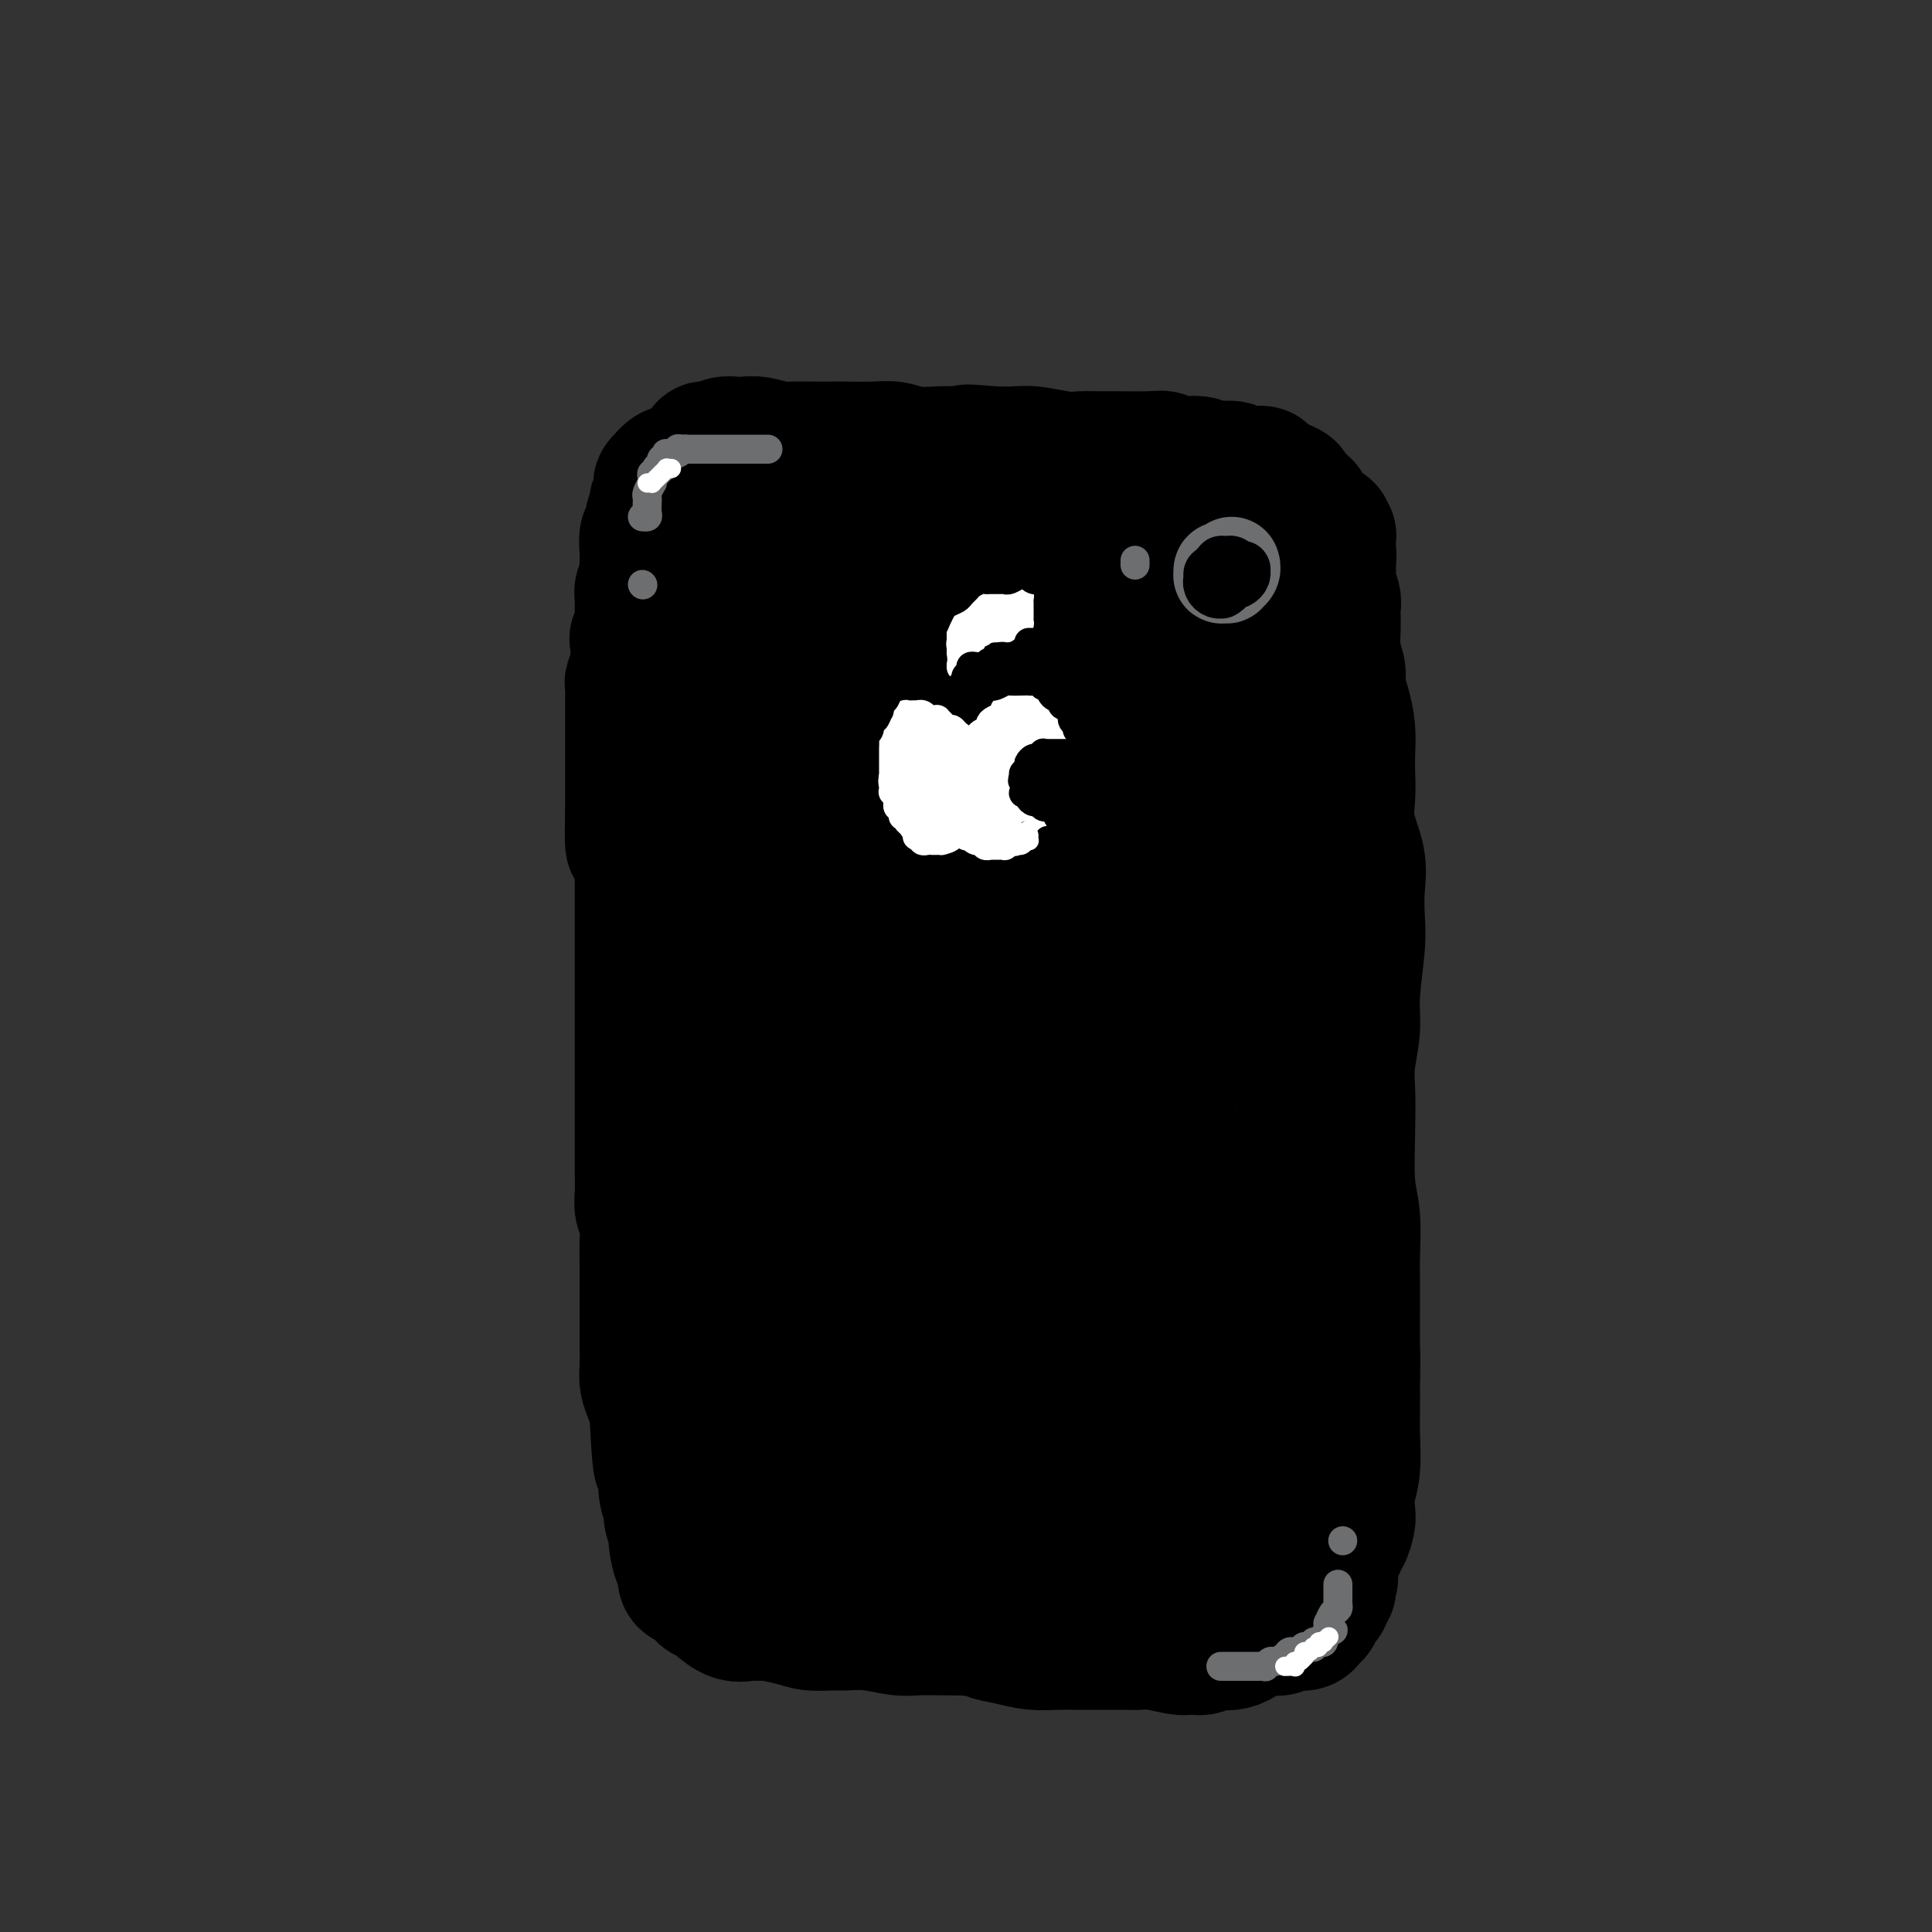 <svg viewBox='0 0 400 400' version='1.1' xmlns='http://www.w3.org/2000/svg' xmlns:xlink='http://www.w3.org/1999/xlink'><rect x="0" y="0" width="400" height="400" fill="#333333" stroke="none"/><g fill='none' stroke='#000000' stroke-width='28' stroke-linecap='round' stroke-linejoin='round'><path d='M263,101c-0.431,-0.030 -0.862,-0.060 -1,0c-0.138,0.060 0.018,0.209 0,0c-0.018,-0.209 -0.210,-0.778 -1,-1c-0.790,-0.222 -2.177,-0.098 -3,0c-0.823,0.098 -1.080,0.170 -2,0c-0.920,-0.170 -2.503,-0.582 -4,-1c-1.497,-0.418 -2.908,-0.843 -4,-1c-1.092,-0.157 -1.863,-0.046 -3,0c-1.137,0.046 -2.638,0.027 -4,0c-1.362,-0.027 -2.585,-0.064 -4,0c-1.415,0.064 -3.022,0.227 -5,0c-1.978,-0.227 -4.328,-0.846 -6,-1c-1.672,-0.154 -2.666,0.155 -4,0c-1.334,-0.155 -3.007,-0.774 -5,-1c-1.993,-0.226 -4.305,-0.061 -6,0c-1.695,0.061 -2.772,0.016 -4,0c-1.228,-0.016 -2.606,-0.004 -4,0c-1.394,0.004 -2.804,0.001 -4,0c-1.196,-0.001 -2.180,-0.000 -4,0c-1.820,0.000 -4.477,0.000 -6,0c-1.523,-0.000 -1.911,0.000 -3,0c-1.089,-0.000 -2.880,-0.000 -4,0c-1.120,0.000 -1.571,0.001 -3,0c-1.429,-0.001 -3.837,-0.004 -5,0c-1.163,0.004 -1.082,0.015 -2,0c-0.918,-0.015 -2.834,-0.056 -4,0c-1.166,0.056 -1.583,0.207 -2,0c-0.417,-0.207 -0.833,-0.774 -2,-1c-1.167,-0.226 -3.083,-0.113 -5,0'/><path d='M159,95c-16.670,-0.931 -6.345,-0.260 -3,0c3.345,0.260 -0.292,0.108 -2,0c-1.708,-0.108 -1.489,-0.174 -2,0c-0.511,0.174 -1.753,0.586 -3,1c-1.247,0.414 -2.499,0.829 -3,1c-0.501,0.171 -0.253,0.098 -1,0c-0.747,-0.098 -2.491,-0.219 -3,0c-0.509,0.219 0.217,0.780 0,1c-0.217,0.220 -1.379,0.101 -2,0c-0.621,-0.101 -0.703,-0.182 -1,0c-0.297,0.182 -0.811,0.628 -1,1c-0.189,0.372 -0.055,0.669 0,1c0.055,0.331 0.029,0.694 0,1c-0.029,0.306 -0.063,0.553 0,1c0.063,0.447 0.223,1.093 0,2c-0.223,0.907 -0.829,2.075 -1,3c-0.171,0.925 0.094,1.606 0,3c-0.094,1.394 -0.547,3.500 -1,5c-0.453,1.500 -0.906,2.392 -1,3c-0.094,0.608 0.171,0.931 0,2c-0.171,1.069 -0.778,2.884 -1,4c-0.222,1.116 -0.060,1.534 0,3c0.060,1.466 0.017,3.981 0,6c-0.017,2.019 -0.008,3.542 0,5c0.008,1.458 0.017,2.852 0,4c-0.017,1.148 -0.058,2.050 0,4c0.058,1.950 0.214,4.948 0,7c-0.214,2.052 -0.800,3.158 -1,5c-0.200,1.842 -0.015,4.419 0,6c0.015,1.581 -0.138,2.166 0,4c0.138,1.834 0.569,4.917 1,8'/><path d='M134,176c0.183,8.931 0.641,5.259 1,5c0.359,-0.259 0.618,2.895 1,5c0.382,2.105 0.886,3.161 1,4c0.114,0.839 -0.163,1.460 0,3c0.163,1.540 0.766,3.997 1,6c0.234,2.003 0.100,3.550 0,5c-0.100,1.450 -0.167,2.803 0,4c0.167,1.197 0.566,2.237 1,4c0.434,1.763 0.901,4.247 1,6c0.099,1.753 -0.170,2.774 0,4c0.170,1.226 0.777,2.658 1,4c0.223,1.342 0.060,2.593 0,4c-0.060,1.407 -0.017,2.969 0,5c0.017,2.031 0.008,4.531 0,6c-0.008,1.469 -0.016,1.905 0,3c0.016,1.095 0.057,2.848 0,4c-0.057,1.152 -0.211,1.704 0,3c0.211,1.296 0.789,3.336 1,5c0.211,1.664 0.057,2.951 0,4c-0.057,1.049 -0.015,1.859 0,3c0.015,1.141 0.004,2.612 0,4c-0.004,1.388 -0.001,2.694 0,4c0.001,1.306 0.000,2.611 0,4c-0.000,1.389 -0.000,2.862 0,4c0.000,1.138 0.000,1.941 0,3c-0.000,1.059 -0.000,2.374 0,4c0.000,1.626 0.000,3.563 0,5c-0.000,1.437 -0.000,2.375 0,3c0.000,0.625 0.000,0.938 0,2c-0.000,1.062 -0.000,2.875 0,4c0.000,1.125 0.000,1.563 0,2'/><path d='M142,302c0.150,12.568 0.026,5.987 0,4c-0.026,-1.987 0.045,0.620 0,2c-0.045,1.380 -0.208,1.532 0,2c0.208,0.468 0.787,1.253 1,2c0.213,0.747 0.061,1.457 0,2c-0.061,0.543 -0.031,0.920 0,1c0.031,0.080 0.064,-0.137 0,0c-0.064,0.137 -0.225,0.629 0,1c0.225,0.371 0.837,0.620 1,1c0.163,0.380 -0.122,0.889 0,1c0.122,0.111 0.651,-0.178 1,0c0.349,0.178 0.518,0.821 1,1c0.482,0.179 1.276,-0.106 2,0c0.724,0.106 1.376,0.603 2,1c0.624,0.397 1.220,0.695 2,1c0.780,0.305 1.746,0.618 3,1c1.254,0.382 2.797,0.835 4,1c1.203,0.165 2.068,0.044 3,0c0.932,-0.044 1.933,-0.012 3,0c1.067,0.012 2.202,0.003 4,0c1.798,-0.003 4.260,-0.001 6,0c1.740,0.001 2.759,0.001 4,0c1.241,-0.001 2.705,-0.002 4,0c1.295,0.002 2.421,0.008 4,0c1.579,-0.008 3.611,-0.030 5,0c1.389,0.030 2.135,0.111 4,0c1.865,-0.111 4.848,-0.415 7,-1c2.152,-0.585 3.472,-1.453 5,-2c1.528,-0.547 3.264,-0.774 5,-1'/><path d='M213,319c4.022,-0.619 5.578,-0.166 7,0c1.422,0.166 2.709,0.044 4,0c1.291,-0.044 2.586,-0.012 4,0c1.414,0.012 2.948,0.003 4,0c1.052,-0.003 1.621,-0.001 3,0c1.379,0.001 3.569,-0.001 5,0c1.431,0.001 2.105,0.004 3,0c0.895,-0.004 2.011,-0.016 3,0c0.989,0.016 1.850,0.061 3,0c1.150,-0.061 2.590,-0.226 4,0c1.410,0.226 2.790,0.845 4,1c1.210,0.155 2.249,-0.155 3,0c0.751,0.155 1.213,0.773 2,1c0.787,0.227 1.897,0.061 3,0c1.103,-0.061 2.198,-0.017 3,0c0.802,0.017 1.310,0.006 2,0c0.690,-0.006 1.561,-0.006 2,0c0.439,0.006 0.447,0.016 1,0c0.553,-0.016 1.650,-0.060 2,0c0.350,0.060 -0.047,0.225 0,0c0.047,-0.225 0.538,-0.841 1,-1c0.462,-0.159 0.895,0.139 1,0c0.105,-0.139 -0.116,-0.714 0,-1c0.116,-0.286 0.571,-0.282 1,-1c0.429,-0.718 0.833,-2.159 1,-3c0.167,-0.841 0.097,-1.083 0,-2c-0.097,-0.917 -0.222,-2.511 0,-4c0.222,-1.489 0.792,-2.873 1,-5c0.208,-2.127 0.056,-4.996 0,-7c-0.056,-2.004 -0.016,-3.144 0,-5c0.016,-1.856 0.008,-4.428 0,-7'/><path d='M280,285c0.154,-5.356 0.037,-3.746 0,-6c-0.037,-2.254 0.004,-8.372 0,-12c-0.004,-3.628 -0.053,-4.766 0,-7c0.053,-2.234 0.209,-5.564 0,-8c-0.209,-2.436 -0.784,-3.977 -1,-7c-0.216,-3.023 -0.073,-7.528 0,-11c0.073,-3.472 0.076,-5.912 0,-8c-0.076,-2.088 -0.230,-3.824 0,-6c0.230,-2.176 0.846,-4.794 1,-7c0.154,-2.206 -0.153,-4.002 0,-7c0.153,-2.998 0.765,-7.199 1,-10c0.235,-2.801 0.091,-4.201 0,-6c-0.091,-1.799 -0.129,-3.997 0,-6c0.129,-2.003 0.427,-3.812 0,-6c-0.427,-2.188 -1.578,-4.755 -2,-7c-0.422,-2.245 -0.116,-4.168 0,-6c0.116,-1.832 0.041,-3.572 0,-5c-0.041,-1.428 -0.048,-2.545 0,-4c0.048,-1.455 0.153,-3.248 0,-5c-0.153,-1.752 -0.563,-3.462 -1,-5c-0.437,-1.538 -0.902,-2.906 -1,-4c-0.098,-1.094 0.171,-1.916 0,-3c-0.171,-1.084 -0.782,-2.430 -1,-4c-0.218,-1.570 -0.044,-3.364 0,-5c0.044,-1.636 -0.041,-3.115 0,-4c0.041,-0.885 0.207,-1.175 0,-2c-0.207,-0.825 -0.788,-2.185 -1,-3c-0.212,-0.815 -0.057,-1.084 0,-2c0.057,-0.916 0.015,-2.477 0,-3c-0.015,-0.523 -0.004,-0.006 0,0c0.004,0.006 0.002,-0.497 0,-1'/><path d='M275,115c-0.928,-9.924 -0.248,-3.234 0,-1c0.248,2.234 0.062,0.011 0,-1c-0.062,-1.011 -0.002,-0.811 0,-1c0.002,-0.189 -0.055,-0.768 0,-1c0.055,-0.232 0.221,-0.118 0,0c-0.221,0.118 -0.827,0.238 -1,0c-0.173,-0.238 0.089,-0.836 0,-1c-0.089,-0.164 -0.530,0.107 -1,0c-0.470,-0.107 -0.970,-0.591 -1,-1c-0.030,-0.409 0.408,-0.744 0,-1c-0.408,-0.256 -1.664,-0.435 -2,-1c-0.336,-0.565 0.249,-1.517 0,-2c-0.249,-0.483 -1.331,-0.498 -2,-1c-0.669,-0.502 -0.925,-1.492 -1,-2c-0.075,-0.508 0.032,-0.532 -1,-1c-1.032,-0.468 -3.204,-1.378 -4,-2c-0.796,-0.622 -0.218,-0.955 -1,-1c-0.782,-0.045 -2.926,0.199 -4,0c-1.074,-0.199 -1.079,-0.842 -2,-1c-0.921,-0.158 -2.760,0.168 -4,0c-1.240,-0.168 -1.882,-0.830 -3,-1c-1.118,-0.170 -2.711,0.151 -4,0c-1.289,-0.151 -2.273,-0.773 -3,-1c-0.727,-0.227 -1.196,-0.060 -3,0c-1.804,0.060 -4.944,0.012 -7,0c-2.056,-0.012 -3.028,0.011 -4,0c-0.972,-0.011 -1.943,-0.055 -3,0c-1.057,0.055 -2.201,0.211 -4,0c-1.799,-0.211 -4.254,-0.788 -6,-1c-1.746,-0.212 -2.785,-0.061 -4,0c-1.215,0.061 -2.608,0.030 -4,0'/><path d='M206,94c-9.374,-0.775 -4.808,-0.211 -4,0c0.808,0.211 -2.143,0.071 -4,0c-1.857,-0.071 -2.619,-0.072 -4,0c-1.381,0.072 -3.380,0.215 -5,0c-1.620,-0.215 -2.863,-0.790 -4,-1c-1.137,-0.210 -2.170,-0.057 -4,0c-1.830,0.057 -4.456,0.016 -6,0c-1.544,-0.016 -2.006,-0.008 -3,0c-0.994,0.008 -2.521,0.016 -4,0c-1.479,-0.016 -2.910,-0.057 -4,0c-1.090,0.057 -1.839,0.210 -3,0c-1.161,-0.210 -2.735,-0.785 -4,-1c-1.265,-0.215 -2.223,-0.071 -3,0c-0.777,0.071 -1.375,0.071 -2,0c-0.625,-0.071 -1.278,-0.211 -2,0c-0.722,0.211 -1.514,0.774 -2,1c-0.486,0.226 -0.665,0.116 -1,0c-0.335,-0.116 -0.825,-0.239 -1,0c-0.175,0.239 -0.036,0.839 0,1c0.036,0.161 -0.032,-0.115 0,0c0.032,0.115 0.162,0.623 0,1c-0.162,0.377 -0.617,0.623 -1,1c-0.383,0.377 -0.694,0.886 -1,1c-0.306,0.114 -0.607,-0.165 -1,0c-0.393,0.165 -0.879,0.775 -1,1c-0.121,0.225 0.121,0.064 0,0c-0.121,-0.064 -0.607,-0.031 -1,0c-0.393,0.031 -0.693,0.060 -1,0c-0.307,-0.060 -0.621,-0.208 -1,0c-0.379,0.208 -0.823,0.774 -1,1c-0.177,0.226 -0.089,0.113 0,0'/><path d='M138,99c-1.797,1.324 -0.289,1.132 0,1c0.289,-0.132 -0.639,-0.206 -1,0c-0.361,0.206 -0.153,0.691 0,1c0.153,0.309 0.252,0.440 0,1c-0.252,0.560 -0.856,1.549 -1,2c-0.144,0.451 0.172,0.366 0,1c-0.172,0.634 -0.831,1.989 -1,3c-0.169,1.011 0.150,1.679 0,2c-0.150,0.321 -0.771,0.295 -1,1c-0.229,0.705 -0.065,2.143 0,3c0.065,0.857 0.032,1.135 0,2c-0.032,0.865 -0.061,2.319 0,3c0.061,0.681 0.214,0.590 0,1c-0.214,0.410 -0.793,1.323 -1,2c-0.207,0.677 -0.042,1.119 0,2c0.042,0.881 -0.040,2.199 0,3c0.040,0.801 0.203,1.083 0,2c-0.203,0.917 -0.772,2.468 -1,3c-0.228,0.532 -0.114,0.045 0,1c0.114,0.955 0.227,3.350 0,5c-0.227,1.650 -0.793,2.553 -1,3c-0.207,0.447 -0.056,0.439 0,1c0.056,0.561 0.015,1.692 0,3c-0.015,1.308 -0.004,2.795 0,4c0.004,1.205 0.001,2.129 0,3c-0.001,0.871 -0.000,1.689 0,3c0.000,1.311 0.000,3.114 0,4c-0.000,0.886 -0.000,0.854 0,2c0.000,1.146 0.000,3.470 0,5c-0.000,1.530 -0.000,2.265 0,3'/><path d='M131,169c-0.298,9.792 0.456,5.272 1,4c0.544,-1.272 0.878,0.702 1,2c0.122,1.298 0.033,1.918 0,3c-0.033,1.082 -0.009,2.625 0,4c0.009,1.375 0.002,2.583 0,4c-0.002,1.417 -0.001,3.042 0,4c0.001,0.958 0.000,1.250 0,3c-0.000,1.750 -0.000,4.958 0,7c0.000,2.042 0.000,2.920 0,4c-0.000,1.080 -0.000,2.364 0,4c0.000,1.636 -0.000,3.624 0,5c0.000,1.376 0.000,2.140 0,4c-0.000,1.860 -0.000,4.815 0,7c0.000,2.185 0.000,3.599 0,5c-0.000,1.401 -0.001,2.787 0,4c0.001,1.213 0.004,2.253 0,4c-0.004,1.747 -0.015,4.202 0,6c0.015,1.798 0.057,2.939 0,4c-0.057,1.061 -0.211,2.044 0,3c0.211,0.956 0.789,1.886 1,3c0.211,1.114 0.057,2.411 0,4c-0.057,1.589 -0.015,3.471 0,5c0.015,1.529 0.004,2.706 0,4c-0.004,1.294 -0.002,2.706 0,4c0.002,1.294 0.003,2.471 0,4c-0.003,1.529 -0.012,3.410 0,5c0.012,1.590 0.044,2.890 0,4c-0.044,1.110 -0.166,2.030 0,3c0.166,0.970 0.619,1.992 1,3c0.381,1.008 0.691,2.004 1,3'/><path d='M136,292c1.016,19.735 1.056,7.574 1,4c-0.056,-3.574 -0.207,1.441 0,4c0.207,2.559 0.772,2.662 1,3c0.228,0.338 0.118,0.910 0,2c-0.118,1.090 -0.242,2.698 0,4c0.242,1.302 0.852,2.298 1,3c0.148,0.702 -0.167,1.111 0,2c0.167,0.889 0.816,2.258 1,3c0.184,0.742 -0.096,0.857 0,2c0.096,1.143 0.567,3.313 1,4c0.433,0.687 0.828,-0.109 1,0c0.172,0.109 0.121,1.125 0,2c-0.121,0.875 -0.312,1.611 0,2c0.312,0.389 1.129,0.432 2,1c0.871,0.568 1.797,1.662 2,2c0.203,0.338 -0.318,-0.081 0,0c0.318,0.081 1.475,0.663 2,1c0.525,0.337 0.417,0.429 1,1c0.583,0.571 1.857,1.620 3,2c1.143,0.380 2.157,0.092 3,0c0.843,-0.092 1.517,0.014 2,0c0.483,-0.014 0.774,-0.147 2,0c1.226,0.147 3.386,0.574 5,1c1.614,0.426 2.683,0.850 4,1c1.317,0.150 2.882,0.026 4,0c1.118,-0.026 1.790,0.046 3,0c1.210,-0.046 2.960,-0.208 5,0c2.040,0.208 4.372,0.788 6,1c1.628,0.212 2.554,0.057 4,0c1.446,-0.057 3.413,-0.016 5,0c1.587,0.016 2.793,0.008 4,0'/><path d='M199,337c8.450,0.646 6.074,0.762 6,1c-0.074,0.238 2.153,0.600 4,1c1.847,0.400 3.313,0.839 5,1c1.687,0.161 3.596,0.043 5,0c1.404,-0.043 2.302,-0.013 4,0c1.698,0.013 4.195,0.007 6,0c1.805,-0.007 2.916,-0.016 4,0c1.084,0.016 2.140,0.057 3,0c0.860,-0.057 1.524,-0.210 3,0c1.476,0.210 3.765,0.785 5,1c1.235,0.215 1.415,0.072 2,0c0.585,-0.072 1.574,-0.071 2,0c0.426,0.071 0.290,0.212 1,0c0.710,-0.212 2.265,-0.778 3,-1c0.735,-0.222 0.649,-0.102 1,0c0.351,0.102 1.141,0.185 2,0c0.859,-0.185 1.789,-0.637 2,-1c0.211,-0.363 -0.298,-0.638 0,-1c0.298,-0.362 1.403,-0.813 2,-1c0.597,-0.187 0.687,-0.111 1,0c0.313,0.111 0.848,0.256 1,0c0.152,-0.256 -0.079,-0.913 0,-1c0.079,-0.087 0.469,0.396 1,0c0.531,-0.396 1.204,-1.671 2,-2c0.796,-0.329 1.714,0.288 2,0c0.286,-0.288 -0.060,-1.482 0,-2c0.060,-0.518 0.524,-0.360 1,-1c0.476,-0.640 0.963,-2.079 1,-3c0.037,-0.921 -0.375,-1.325 0,-2c0.375,-0.675 1.536,-1.621 2,-3c0.464,-1.379 0.232,-3.189 0,-5'/><path d='M270,318c0.780,-2.723 0.731,-2.530 1,-4c0.269,-1.470 0.856,-4.604 1,-7c0.144,-2.396 -0.157,-4.056 0,-6c0.157,-1.944 0.770,-4.173 1,-6c0.230,-1.827 0.077,-3.252 0,-6c-0.077,-2.748 -0.076,-6.820 0,-10c0.076,-3.180 0.228,-5.467 0,-8c-0.228,-2.533 -0.834,-5.311 -1,-8c-0.166,-2.689 0.110,-5.291 0,-8c-0.110,-2.709 -0.606,-5.527 -1,-10c-0.394,-4.473 -0.687,-10.600 -1,-15c-0.313,-4.400 -0.646,-7.072 -1,-10c-0.354,-2.928 -0.728,-6.111 -1,-9c-0.272,-2.889 -0.441,-5.485 -1,-10c-0.559,-4.515 -1.510,-10.949 -2,-15c-0.490,-4.051 -0.521,-5.721 -1,-8c-0.479,-2.279 -1.406,-5.169 -2,-8c-0.594,-2.831 -0.855,-5.605 -1,-8c-0.145,-2.395 -0.175,-4.413 -1,-7c-0.825,-2.587 -2.445,-5.743 -3,-8c-0.555,-2.257 -0.043,-3.616 0,-5c0.043,-1.384 -0.381,-2.791 -1,-4c-0.619,-1.209 -1.434,-2.218 -2,-3c-0.566,-0.782 -0.884,-1.338 -1,-2c-0.116,-0.662 -0.031,-1.430 0,-2c0.031,-0.570 0.009,-0.940 0,-1c-0.009,-0.060 -0.005,0.191 0,0c0.005,-0.191 0.012,-0.824 0,-1c-0.012,-0.176 -0.042,0.107 0,0c0.042,-0.107 0.155,-0.602 0,-1c-0.155,-0.398 -0.577,-0.699 -1,-1'/><path d='M252,127c-1.365,-4.528 -0.777,-1.847 -1,-1c-0.223,0.847 -1.256,-0.141 -2,-1c-0.744,-0.859 -1.198,-1.591 -2,-2c-0.802,-0.409 -1.953,-0.495 -3,-1c-1.047,-0.505 -1.991,-1.428 -3,-2c-1.009,-0.572 -2.082,-0.793 -4,-1c-1.918,-0.207 -4.680,-0.399 -7,-1c-2.320,-0.601 -4.198,-1.610 -6,-2c-1.802,-0.390 -3.529,-0.160 -5,0c-1.471,0.160 -2.687,0.250 -6,0c-3.313,-0.250 -8.724,-0.840 -12,-1c-3.276,-0.160 -4.417,0.111 -6,0c-1.583,-0.111 -3.609,-0.604 -6,-1c-2.391,-0.396 -5.147,-0.693 -7,-1c-1.853,-0.307 -2.801,-0.622 -5,-1c-2.199,-0.378 -5.647,-0.819 -8,-1c-2.353,-0.181 -3.610,-0.101 -5,0c-1.390,0.101 -2.911,0.223 -4,0c-1.089,-0.223 -1.746,-0.792 -3,-1c-1.254,-0.208 -3.107,-0.055 -4,0c-0.893,0.055 -0.828,0.012 -1,0c-0.172,-0.012 -0.582,0.007 -1,0c-0.418,-0.007 -0.844,-0.040 -1,0c-0.156,0.040 -0.044,0.152 0,1c0.044,0.848 0.019,2.432 0,5c-0.019,2.568 -0.031,6.119 0,10c0.031,3.881 0.105,8.092 0,12c-0.105,3.908 -0.389,7.511 0,15c0.389,7.489 1.451,18.862 2,27c0.549,8.138 0.585,13.039 1,19c0.415,5.961 1.207,12.980 2,20'/><path d='M155,219c0.939,20.664 0.788,17.824 1,20c0.212,2.176 0.789,9.367 1,18c0.211,8.633 0.056,18.709 0,25c-0.056,6.291 -0.015,8.799 0,12c0.015,3.201 0.003,7.096 0,10c-0.003,2.904 0.002,4.819 0,6c-0.002,1.181 -0.011,1.629 0,2c0.011,0.371 0.042,0.664 0,0c-0.042,-0.664 -0.158,-2.286 0,-5c0.158,-2.714 0.589,-6.518 1,-10c0.411,-3.482 0.803,-6.640 1,-15c0.197,-8.360 0.198,-21.921 1,-32c0.802,-10.079 2.404,-16.675 3,-25c0.596,-8.325 0.187,-18.377 1,-26c0.813,-7.623 2.847,-12.815 4,-21c1.153,-8.185 1.423,-19.361 2,-26c0.577,-6.639 1.460,-8.739 2,-12c0.540,-3.261 0.736,-7.682 1,-11c0.264,-3.318 0.597,-5.534 1,-7c0.403,-1.466 0.878,-2.183 1,-3c0.122,-0.817 -0.109,-1.733 0,-2c0.109,-0.267 0.556,0.114 1,0c0.444,-0.114 0.883,-0.724 1,-1c0.117,-0.276 -0.089,-0.217 0,0c0.089,0.217 0.473,0.592 1,2c0.527,1.408 1.196,3.847 2,7c0.804,3.153 1.743,7.019 2,13c0.257,5.981 -0.168,14.077 0,21c0.168,6.923 0.930,12.671 1,24c0.070,11.329 -0.551,28.237 -1,40c-0.449,11.763 -0.724,18.382 -1,25'/><path d='M181,248c-0.128,20.766 0.053,17.680 0,20c-0.053,2.320 -0.340,10.044 1,18c1.340,7.956 4.305,16.142 6,21c1.695,4.858 2.118,6.388 3,8c0.882,1.612 2.222,3.305 3,4c0.778,0.695 0.992,0.392 1,0c0.008,-0.392 -0.192,-0.874 0,-4c0.192,-3.126 0.776,-8.895 1,-15c0.224,-6.105 0.088,-12.547 0,-20c-0.088,-7.453 -0.127,-15.916 0,-24c0.127,-8.084 0.419,-15.789 1,-29c0.581,-13.211 1.452,-31.928 2,-44c0.548,-12.072 0.774,-17.498 1,-24c0.226,-6.502 0.453,-14.078 1,-20c0.547,-5.922 1.414,-10.189 2,-14c0.586,-3.811 0.891,-7.165 1,-9c0.109,-1.835 0.023,-2.150 0,-2c-0.023,0.150 0.017,0.766 0,2c-0.017,1.234 -0.090,3.087 0,5c0.090,1.913 0.344,3.886 1,12c0.656,8.114 1.714,22.370 3,33c1.286,10.630 2.799,17.635 4,26c1.201,8.365 2.089,18.089 3,27c0.911,8.911 1.844,17.010 3,24c1.156,6.990 2.533,12.872 4,21c1.467,8.128 3.024,18.502 4,25c0.976,6.498 1.372,9.120 2,12c0.628,2.880 1.488,6.019 2,8c0.512,1.981 0.676,2.802 1,2c0.324,-0.802 0.807,-3.229 1,-7c0.193,-3.771 0.097,-8.885 0,-14'/><path d='M232,290c0.420,-6.089 0.469,-11.810 1,-20c0.531,-8.190 1.543,-18.847 2,-28c0.457,-9.153 0.357,-16.801 1,-30c0.643,-13.199 2.029,-31.948 3,-44c0.971,-12.052 1.528,-17.408 2,-23c0.472,-5.592 0.858,-11.422 1,-16c0.142,-4.578 0.038,-7.904 0,-11c-0.038,-3.096 -0.010,-5.961 0,-7c0.010,-1.039 0.003,-0.251 0,1c-0.003,1.251 -0.001,2.966 0,6c0.001,3.034 -0.000,7.389 0,11c0.000,3.611 0.002,6.479 0,15c-0.002,8.521 -0.006,22.696 0,34c0.006,11.304 0.023,19.738 0,29c-0.023,9.262 -0.086,19.353 0,27c0.086,7.647 0.322,12.849 1,21c0.678,8.151 1.800,19.250 3,26c1.200,6.750 2.479,9.151 3,12c0.521,2.849 0.284,6.144 1,8c0.716,1.856 2.386,2.271 3,3c0.614,0.729 0.172,1.771 0,0c-0.172,-1.771 -0.075,-6.354 0,-10c0.075,-3.646 0.127,-6.356 0,-10c-0.127,-3.644 -0.434,-8.222 0,-12c0.434,-3.778 1.609,-6.756 3,-11c1.391,-4.244 3.000,-9.753 4,-13c1.000,-3.247 1.392,-4.232 2,-5c0.608,-0.768 1.431,-1.319 2,-1c0.569,0.319 0.884,1.509 1,3c0.116,1.491 0.033,3.283 0,7c-0.033,3.717 -0.017,9.358 0,15'/><path d='M265,267c-0.226,4.571 -0.789,4.997 -1,7c-0.211,2.003 -0.068,5.582 0,8c0.068,2.418 0.061,3.674 0,6c-0.061,2.326 -0.175,5.723 0,8c0.175,2.277 0.639,3.433 1,4c0.361,0.567 0.619,0.545 1,1c0.381,0.455 0.886,1.387 1,2c0.114,0.613 -0.162,0.907 0,1c0.162,0.093 0.762,-0.014 1,0c0.238,0.014 0.115,0.150 0,0c-0.115,-0.150 -0.223,-0.587 0,-1c0.223,-0.413 0.778,-0.801 1,-1c0.222,-0.199 0.111,-0.207 0,-1c-0.111,-0.793 -0.223,-2.371 0,-3c0.223,-0.629 0.782,-0.308 1,0c0.218,0.308 0.097,0.603 0,1c-0.097,0.397 -0.169,0.895 0,2c0.169,1.105 0.580,2.816 1,4c0.420,1.184 0.847,1.840 1,3c0.153,1.160 0.030,2.822 0,4c-0.030,1.178 0.034,1.871 0,3c-0.034,1.129 -0.167,2.694 0,4c0.167,1.306 0.633,2.353 1,3c0.367,0.647 0.634,0.895 1,1c0.366,0.105 0.829,0.067 1,0c0.171,-0.067 0.049,-0.162 0,0c-0.049,0.162 -0.024,0.581 0,1'/><path d='M275,324c0.928,4.415 0.248,2.454 0,2c-0.248,-0.454 -0.066,0.599 0,1c0.066,0.401 0.014,0.150 0,0c-0.014,-0.150 0.010,-0.199 0,0c-0.010,0.199 -0.055,0.646 0,1c0.055,0.354 0.208,0.615 0,1c-0.208,0.385 -0.777,0.894 -1,1c-0.223,0.106 -0.098,-0.192 0,0c0.098,0.192 0.171,0.874 0,1c-0.171,0.126 -0.585,-0.303 -1,0c-0.415,0.303 -0.831,1.339 -1,2c-0.169,0.661 -0.091,0.948 0,1c0.091,0.052 0.194,-0.131 0,0c-0.194,0.131 -0.685,0.575 -1,1c-0.315,0.425 -0.454,0.832 -1,1c-0.546,0.168 -1.500,0.098 -2,0c-0.500,-0.098 -0.545,-0.222 -1,0c-0.455,0.222 -1.318,0.792 -2,1c-0.682,0.208 -1.181,0.053 -2,0c-0.819,-0.053 -1.957,-0.006 -3,0c-1.043,0.006 -1.991,-0.029 -3,0c-1.009,0.029 -2.079,0.123 -3,0c-0.921,-0.123 -1.692,-0.464 -3,-1c-1.308,-0.536 -3.154,-1.268 -5,-2'/><path d='M246,334c-4.887,-0.888 -5.103,-2.108 -7,-3c-1.897,-0.892 -5.474,-1.455 -8,-2c-2.526,-0.545 -4.001,-1.071 -6,-2c-1.999,-0.929 -4.522,-2.261 -8,-3c-3.478,-0.739 -7.912,-0.885 -11,-1c-3.088,-0.115 -4.829,-0.199 -7,-1c-2.171,-0.801 -4.771,-2.321 -7,-3c-2.229,-0.679 -4.089,-0.519 -6,-1c-1.911,-0.481 -3.875,-1.605 -7,-3c-3.125,-1.395 -7.410,-3.061 -10,-4c-2.590,-0.939 -3.486,-1.151 -5,-2c-1.514,-0.849 -3.648,-2.337 -5,-3c-1.352,-0.663 -1.923,-0.502 -3,-1c-1.077,-0.498 -2.661,-1.653 -4,-2c-1.339,-0.347 -2.434,0.116 -3,0c-0.566,-0.116 -0.603,-0.811 -1,-1c-0.397,-0.189 -1.153,0.129 -1,0c0.153,-0.129 1.215,-0.706 2,-1c0.785,-0.294 1.293,-0.304 2,0c0.707,0.304 1.613,0.922 3,0c1.387,-0.922 3.256,-3.385 5,-5c1.744,-1.615 3.364,-2.381 5,-4c1.636,-1.619 3.289,-4.091 6,-6c2.711,-1.909 6.482,-3.256 10,-4c3.518,-0.744 6.785,-0.884 10,-1c3.215,-0.116 6.377,-0.206 8,0c1.623,0.206 1.706,0.709 2,1c0.294,0.291 0.798,0.369 1,1c0.202,0.631 0.101,1.816 0,3'/><path d='M201,286c0.981,1.952 1.935,4.333 3,6c1.065,1.667 2.243,2.622 3,4c0.757,1.378 1.093,3.180 2,4c0.907,0.820 2.386,0.657 3,1c0.614,0.343 0.363,1.192 1,0c0.637,-1.192 2.161,-4.425 3,-7c0.839,-2.575 0.994,-4.492 1,-7c0.006,-2.508 -0.138,-5.608 0,-9c0.138,-3.392 0.558,-7.078 0,-15c-0.558,-7.922 -2.092,-20.080 -3,-30c-0.908,-9.920 -1.189,-17.601 -2,-26c-0.811,-8.399 -2.151,-17.517 -3,-26c-0.849,-8.483 -1.205,-16.330 -1,-23c0.205,-6.670 0.973,-12.161 2,-19c1.027,-6.839 2.312,-15.025 3,-20c0.688,-4.975 0.777,-6.740 1,-8c0.223,-1.260 0.579,-2.015 1,-3c0.421,-0.985 0.908,-2.200 1,-3c0.092,-0.800 -0.211,-1.183 0,-1c0.211,0.183 0.936,0.934 1,2c0.064,1.066 -0.533,2.448 0,5c0.533,2.552 2.195,6.273 3,10c0.805,3.727 0.752,7.461 2,15c1.248,7.539 3.795,18.885 5,26c1.205,7.115 1.067,10.001 1,13c-0.067,2.999 -0.063,6.113 0,8c0.063,1.887 0.185,2.547 0,3c-0.185,0.453 -0.679,0.699 -1,0c-0.321,-0.699 -0.471,-2.342 -1,-5c-0.529,-2.658 -1.437,-6.331 -2,-10c-0.563,-3.669 -0.782,-7.335 -1,-11'/><path d='M223,160c-0.938,-5.618 -0.784,-6.664 -1,-11c-0.216,-4.336 -0.801,-11.961 -1,-15c-0.199,-3.039 -0.011,-1.491 0,-1c0.011,0.491 -0.155,-0.075 0,1c0.155,1.075 0.631,3.790 2,8c1.369,4.210 3.632,9.916 5,14c1.368,4.084 1.841,6.548 2,9c0.159,2.452 0.004,4.892 0,7c-0.004,2.108 0.143,3.885 0,5c-0.143,1.115 -0.577,1.570 -1,2c-0.423,0.430 -0.835,0.837 -1,1c-0.165,0.163 -0.082,0.081 0,0'/></g>
<g fill='none' stroke='#FFFFFF' stroke-width='6' stroke-linecap='round' stroke-linejoin='round'><path d='M201,160c-0.002,0.023 -0.003,0.045 0,0c0.003,-0.045 0.011,-0.158 0,0c-0.011,0.158 -0.041,0.585 0,0c0.041,-0.585 0.151,-2.184 0,-3c-0.151,-0.816 -0.565,-0.850 -1,-1c-0.435,-0.150 -0.890,-0.418 -1,-1c-0.110,-0.582 0.126,-1.479 0,-2c-0.126,-0.521 -0.612,-0.665 -1,-1c-0.388,-0.335 -0.678,-0.860 -1,-1c-0.322,-0.140 -0.678,0.106 -1,0c-0.322,-0.106 -0.611,-0.563 -1,-1c-0.389,-0.437 -0.877,-0.853 -1,-1c-0.123,-0.147 0.121,-0.025 0,0c-0.121,0.025 -0.607,-0.046 -1,0c-0.393,0.046 -0.693,0.208 -1,0c-0.307,-0.208 -0.621,-0.788 -1,-1c-0.379,-0.212 -0.823,-0.057 -1,0c-0.177,0.057 -0.089,0.014 0,0c0.089,-0.014 0.178,-0.000 0,0c-0.178,0.000 -0.622,-0.014 -1,0c-0.378,0.014 -0.689,0.055 -1,0c-0.311,-0.055 -0.622,-0.207 -1,0c-0.378,0.207 -0.822,0.773 -1,1c-0.178,0.227 -0.089,0.113 0,0'/><path d='M186,149c-1.874,-0.529 -0.559,-0.353 0,0c0.559,0.353 0.361,0.883 0,1c-0.361,0.117 -0.885,-0.180 -1,0c-0.115,0.180 0.181,0.837 0,1c-0.181,0.163 -0.837,-0.169 -1,0c-0.163,0.169 0.166,0.838 0,1c-0.166,0.162 -0.829,-0.182 -1,0c-0.171,0.182 0.150,0.890 0,1c-0.150,0.110 -0.772,-0.378 -1,0c-0.228,0.378 -0.061,1.621 0,2c0.061,0.379 0.017,-0.106 0,0c-0.017,0.106 -0.006,0.803 0,1c0.006,0.197 0.005,-0.106 0,0c-0.005,0.106 -0.016,0.621 0,1c0.016,0.379 0.060,0.624 0,1c-0.060,0.376 -0.224,0.885 0,1c0.224,0.115 0.834,-0.162 1,0c0.166,0.162 -0.113,0.765 0,1c0.113,0.235 0.617,0.104 1,0c0.383,-0.104 0.645,-0.182 1,0c0.355,0.182 0.802,0.622 1,1c0.198,0.378 0.148,0.693 0,1c-0.148,0.307 -0.394,0.607 0,1c0.394,0.393 1.429,0.880 2,1c0.571,0.120 0.678,-0.125 1,0c0.322,0.125 0.860,0.622 1,1c0.140,0.378 -0.117,0.637 0,1c0.117,0.363 0.609,0.829 1,1c0.391,0.171 0.682,0.046 1,0c0.318,-0.046 0.662,-0.013 1,0c0.338,0.013 0.669,0.007 1,0'/><path d='M194,167c1.873,1.177 0.557,0.119 0,0c-0.557,-0.119 -0.355,0.700 0,1c0.355,0.300 0.863,0.082 1,0c0.137,-0.082 -0.096,-0.026 0,0c0.096,0.026 0.520,0.023 1,0c0.480,-0.023 1.016,-0.066 1,0c-0.016,0.066 -0.585,0.240 -1,0c-0.415,-0.240 -0.675,-0.893 -1,-1c-0.325,-0.107 -0.716,0.333 -1,0c-0.284,-0.333 -0.461,-1.440 -1,-2c-0.539,-0.560 -1.441,-0.574 -2,-1c-0.559,-0.426 -0.777,-1.266 -1,-2c-0.223,-0.734 -0.453,-1.363 -1,-2c-0.547,-0.637 -1.411,-1.281 -2,-2c-0.589,-0.719 -0.902,-1.513 -1,-2c-0.098,-0.487 0.019,-0.667 0,-1c-0.019,-0.333 -0.175,-0.818 0,-1c0.175,-0.182 0.681,-0.062 1,0c0.319,0.062 0.453,0.065 1,0c0.547,-0.065 1.509,-0.199 2,0c0.491,0.199 0.513,0.730 1,1c0.487,0.270 1.440,0.278 2,1c0.560,0.722 0.728,2.158 1,3c0.272,0.842 0.647,1.090 1,2c0.353,0.910 0.682,2.481 1,3c0.318,0.519 0.624,-0.014 1,0c0.376,0.014 0.822,0.575 1,1c0.178,0.425 0.089,0.712 0,1'/><path d='M198,166c0.883,1.744 0.592,1.102 0,1c-0.592,-0.102 -1.483,0.334 -2,0c-0.517,-0.334 -0.660,-1.437 -1,-2c-0.340,-0.563 -0.876,-0.585 -1,-1c-0.124,-0.415 0.166,-1.222 0,-2c-0.166,-0.778 -0.787,-1.528 -1,-2c-0.213,-0.472 -0.017,-0.667 0,-1c0.017,-0.333 -0.146,-0.805 0,-1c0.146,-0.195 0.599,-0.112 1,0c0.401,0.112 0.749,0.254 1,1c0.251,0.746 0.406,2.095 1,3c0.594,0.905 1.627,1.367 2,2c0.373,0.633 0.086,1.439 0,2c-0.086,0.561 0.029,0.879 0,1c-0.029,0.121 -0.201,0.046 0,0c0.201,-0.046 0.776,-0.064 1,0c0.224,0.064 0.099,0.210 0,0c-0.099,-0.210 -0.171,-0.774 0,-1c0.171,-0.226 0.586,-0.113 1,0'/><path d='M200,166c1.099,0.915 0.347,-0.298 0,-1c-0.347,-0.702 -0.289,-0.895 0,-1c0.289,-0.105 0.809,-0.123 1,0c0.191,0.123 0.051,0.387 0,0c-0.051,-0.387 -0.015,-1.424 0,-2c0.015,-0.576 0.008,-0.689 0,-1c-0.008,-0.311 -0.017,-0.818 0,-1c0.017,-0.182 0.060,-0.038 0,0c-0.060,0.038 -0.222,-0.031 0,0c0.222,0.031 0.830,0.162 1,0c0.170,-0.162 -0.096,-0.617 0,-1c0.096,-0.383 0.554,-0.694 1,-1c0.446,-0.306 0.880,-0.608 1,-1c0.120,-0.392 -0.073,-0.874 0,-1c0.073,-0.126 0.412,0.106 1,0c0.588,-0.106 1.425,-0.549 2,-1c0.575,-0.451 0.888,-0.909 1,-1c0.112,-0.091 0.023,0.186 0,0c-0.023,-0.186 0.021,-0.833 0,-1c-0.021,-0.167 -0.107,0.148 0,0c0.107,-0.148 0.407,-0.758 1,-1c0.593,-0.242 1.479,-0.118 2,0c0.521,0.118 0.679,0.228 1,0c0.321,-0.228 0.807,-0.793 1,-1c0.193,-0.207 0.094,-0.057 0,0c-0.094,0.057 -0.184,0.019 0,0c0.184,-0.019 0.640,-0.019 1,0c0.360,0.019 0.622,0.057 1,0c0.378,-0.057 0.871,-0.208 1,0c0.129,0.208 -0.106,0.774 0,1c0.106,0.226 0.553,0.113 1,0'/><path d='M217,152c1.249,-0.047 0.372,-0.166 0,0c-0.372,0.166 -0.240,0.617 0,1c0.240,0.383 0.586,0.698 1,1c0.414,0.302 0.896,0.591 1,1c0.104,0.409 -0.168,0.937 0,1c0.168,0.063 0.777,-0.338 1,0c0.223,0.338 0.061,1.414 0,2c-0.061,0.586 -0.020,0.682 0,1c0.020,0.318 0.019,0.859 0,1c-0.019,0.141 -0.057,-0.116 0,0c0.057,0.116 0.208,0.605 0,1c-0.208,0.395 -0.776,0.694 -1,1c-0.224,0.306 -0.103,0.617 0,1c0.103,0.383 0.187,0.837 0,1c-0.187,0.163 -0.645,0.034 -1,0c-0.355,-0.034 -0.606,0.028 -1,0c-0.394,-0.028 -0.931,-0.147 -1,0c-0.069,0.147 0.330,0.561 0,1c-0.330,0.439 -1.389,0.902 -2,1c-0.611,0.098 -0.775,-0.170 -1,0c-0.225,0.170 -0.512,0.776 -1,1c-0.488,0.224 -1.177,0.064 -2,0c-0.823,-0.064 -1.779,-0.032 -2,0c-0.221,0.032 0.295,0.065 0,0c-0.295,-0.065 -1.399,-0.228 -2,0c-0.601,0.228 -0.697,0.846 -1,1c-0.303,0.154 -0.813,-0.154 -1,0c-0.187,0.154 -0.050,0.772 0,1c0.050,0.228 0.014,0.065 0,0c-0.014,-0.065 -0.007,-0.033 0,0'/><path d='M204,169c-2.133,0.782 0.034,0.236 1,0c0.966,-0.236 0.730,-0.162 1,0c0.270,0.162 1.046,0.413 2,0c0.954,-0.413 2.087,-1.489 3,-2c0.913,-0.511 1.606,-0.456 2,-1c0.394,-0.544 0.487,-1.685 1,-2c0.513,-0.315 1.444,0.197 2,0c0.556,-0.197 0.738,-1.103 1,-2c0.262,-0.897 0.606,-1.785 1,-2c0.394,-0.215 0.838,0.242 1,0c0.162,-0.242 0.044,-1.183 0,-2c-0.044,-0.817 -0.012,-1.510 0,-2c0.012,-0.490 0.003,-0.775 0,-1c-0.003,-0.225 -0.001,-0.389 0,-1c0.001,-0.611 0.000,-1.670 0,-2c-0.000,-0.330 0.001,0.070 0,0c-0.001,-0.070 -0.003,-0.610 0,-1c0.003,-0.390 0.011,-0.630 0,-1c-0.011,-0.370 -0.042,-0.869 0,-1c0.042,-0.131 0.156,0.105 0,0c-0.156,-0.105 -0.581,-0.550 -1,-1c-0.419,-0.450 -0.832,-0.905 -1,-1c-0.168,-0.095 -0.091,0.171 0,0c0.091,-0.171 0.197,-0.778 0,-1c-0.197,-0.222 -0.696,-0.060 -1,0c-0.304,0.060 -0.411,0.016 -1,0c-0.589,-0.016 -1.659,-0.004 -2,0c-0.341,0.004 0.045,0.001 0,0c-0.045,-0.001 -0.523,-0.001 -1,0'/><path d='M212,146c-1.407,-0.512 -1.425,-0.292 -2,0c-0.575,0.292 -1.708,0.655 -2,1c-0.292,0.345 0.258,0.671 0,1c-0.258,0.329 -1.323,0.662 -2,1c-0.677,0.338 -0.965,0.682 -1,1c-0.035,0.318 0.184,0.610 0,1c-0.184,0.390 -0.771,0.878 -1,1c-0.229,0.122 -0.099,-0.121 0,0c0.099,0.121 0.166,0.608 0,1c-0.166,0.392 -0.566,0.690 -1,1c-0.434,0.310 -0.902,0.634 -1,1c-0.098,0.366 0.173,0.776 0,1c-0.173,0.224 -0.790,0.263 -1,0c-0.210,-0.263 -0.012,-0.829 0,-1c0.012,-0.171 -0.162,0.052 0,0c0.162,-0.052 0.658,-0.378 1,-1c0.342,-0.622 0.528,-1.540 1,-2c0.472,-0.460 1.229,-0.463 2,-1c0.771,-0.537 1.557,-1.608 2,-2c0.443,-0.392 0.542,-0.106 1,0c0.458,0.106 1.276,0.031 2,0c0.724,-0.031 1.355,-0.018 2,0c0.645,0.018 1.304,0.042 2,0c0.696,-0.042 1.430,-0.151 2,0c0.570,0.151 0.976,0.563 1,1c0.024,0.437 -0.334,0.901 0,1c0.334,0.099 1.359,-0.166 2,0c0.641,0.166 0.897,0.762 1,1c0.103,0.238 0.051,0.119 0,0'/><path d='M220,152c2.011,0.819 0.539,1.367 0,2c-0.539,0.633 -0.147,1.349 0,2c0.147,0.651 0.047,1.235 0,2c-0.047,0.765 -0.040,1.710 0,2c0.040,0.290 0.114,-0.076 0,0c-0.114,0.076 -0.417,0.595 -1,1c-0.583,0.405 -1.446,0.696 -2,1c-0.554,0.304 -0.799,0.620 -1,1c-0.201,0.380 -0.359,0.824 -1,1c-0.641,0.176 -1.763,0.085 -2,0c-0.237,-0.085 0.413,-0.163 0,0c-0.413,0.163 -1.889,0.566 -3,1c-1.111,0.434 -1.857,0.898 -2,1c-0.143,0.102 0.315,-0.157 0,0c-0.315,0.157 -1.405,0.732 -2,1c-0.595,0.268 -0.696,0.229 -1,0c-0.304,-0.229 -0.812,-0.647 -1,-1c-0.188,-0.353 -0.055,-0.639 0,-1c0.055,-0.361 0.031,-0.797 0,-1c-0.031,-0.203 -0.068,-0.174 0,-1c0.068,-0.826 0.243,-2.508 1,-3c0.757,-0.492 2.098,0.206 3,0c0.902,-0.206 1.366,-1.316 2,-2c0.634,-0.684 1.437,-0.941 2,-1c0.563,-0.059 0.887,0.081 1,0c0.113,-0.081 0.016,-0.383 0,0c-0.016,0.383 0.048,1.451 0,2c-0.048,0.549 -0.209,0.580 0,1c0.209,0.420 0.787,1.228 0,2c-0.787,0.772 -2.939,1.506 -4,2c-1.061,0.494 -1.030,0.747 -1,1'/><path d='M208,165c-0.938,1.274 -0.785,0.461 -1,0c-0.215,-0.461 -0.800,-0.568 -1,-1c-0.200,-0.432 -0.015,-1.187 0,-2c0.015,-0.813 -0.140,-1.682 0,-2c0.140,-0.318 0.573,-0.085 1,0c0.427,0.085 0.846,0.023 1,0c0.154,-0.023 0.041,-0.006 0,0c-0.041,0.006 -0.011,0.002 0,0c0.011,-0.002 0.003,-0.000 0,0c-0.003,0.000 -0.001,0.000 0,0c0.001,-0.000 0.000,-0.000 0,0'/><path d='M193,160c0.430,-0.750 0.861,-1.500 1,-2c0.139,-0.500 -0.013,-0.748 0,-1c0.013,-0.252 0.189,-0.506 0,-1c-0.189,-0.494 -0.745,-1.228 -1,-2c-0.255,-0.772 -0.209,-1.581 0,-2c0.209,-0.419 0.580,-0.448 1,0c0.420,0.448 0.887,1.374 1,2c0.113,0.626 -0.130,0.953 0,1c0.130,0.047 0.633,-0.188 1,0c0.367,0.188 0.597,0.797 1,1c0.403,0.203 0.980,-0.000 1,0c0.020,0.000 -0.516,0.204 -1,0c-0.484,-0.204 -0.917,-0.815 -1,-1c-0.083,-0.185 0.185,0.057 0,0c-0.185,-0.057 -0.823,-0.411 -1,-1c-0.177,-0.589 0.108,-1.412 0,-2c-0.108,-0.588 -0.607,-0.942 -1,-1c-0.393,-0.058 -0.679,0.181 -1,0c-0.321,-0.181 -0.677,-0.780 -1,-1c-0.323,-0.220 -0.612,-0.059 -1,0c-0.388,0.059 -0.874,0.016 -1,0c-0.126,-0.016 0.107,-0.005 0,0c-0.107,0.005 -0.553,0.002 -1,0'/><path d='M189,150c-1.110,-0.375 -0.885,-0.312 -1,0c-0.115,0.312 -0.569,0.872 -1,1c-0.431,0.128 -0.837,-0.177 -1,0c-0.163,0.177 -0.082,0.835 0,1c0.082,0.165 0.167,-0.162 0,0c-0.167,0.162 -0.584,0.813 -1,1c-0.416,0.187 -0.829,-0.089 -1,0c-0.171,0.089 -0.098,0.544 0,1c0.098,0.456 0.223,0.912 0,1c-0.223,0.088 -0.793,-0.193 -1,0c-0.207,0.193 -0.051,0.861 0,1c0.051,0.139 -0.002,-0.249 0,0c0.002,0.249 0.061,1.136 0,2c-0.061,0.864 -0.240,1.706 0,2c0.240,0.294 0.900,0.039 1,0c0.100,-0.039 -0.361,0.136 0,1c0.361,0.864 1.545,2.416 2,3c0.455,0.584 0.182,0.199 0,0c-0.182,-0.199 -0.274,-0.211 0,0c0.274,0.211 0.914,0.645 1,1c0.086,0.355 -0.384,0.632 0,1c0.384,0.368 1.620,0.828 2,1c0.380,0.172 -0.096,0.057 0,0c0.096,-0.057 0.765,-0.057 1,0c0.235,0.057 0.035,0.170 0,0c-0.035,-0.170 0.094,-0.623 0,-1c-0.094,-0.377 -0.410,-0.678 -1,-1c-0.590,-0.322 -1.454,-0.663 -2,-1c-0.546,-0.337 -0.773,-0.668 -1,-1'/><path d='M186,163c-0.464,-0.602 -0.124,-0.106 0,0c0.124,0.106 0.032,-0.179 0,0c-0.032,0.179 -0.003,0.820 0,1c0.003,0.180 -0.020,-0.102 0,0c0.020,0.102 0.081,0.587 0,1c-0.081,0.413 -0.306,0.755 0,1c0.306,0.245 1.143,0.395 2,1c0.857,0.605 1.735,1.665 2,2c0.265,0.335 -0.083,-0.055 0,0c0.083,0.055 0.596,0.555 1,1c0.404,0.445 0.701,0.836 1,1c0.299,0.164 0.602,0.100 1,0c0.398,-0.100 0.890,-0.237 1,0c0.110,0.237 -0.164,0.848 0,1c0.164,0.152 0.765,-0.155 1,0c0.235,0.155 0.105,0.774 0,1c-0.105,0.226 -0.186,0.060 0,0c0.186,-0.060 0.637,-0.014 1,0c0.363,0.014 0.636,-0.003 1,0c0.364,0.003 0.819,0.026 1,0c0.181,-0.026 0.090,-0.100 0,0c-0.090,0.100 -0.178,0.373 0,0c0.178,-0.373 0.622,-1.392 1,-2c0.378,-0.608 0.689,-0.804 1,-1'/><path d='M200,170c0.533,-0.686 0.865,-0.901 1,-1c0.135,-0.099 0.074,-0.083 0,0c-0.074,0.083 -0.160,0.232 0,0c0.160,-0.232 0.565,-0.844 1,-1c0.435,-0.156 0.901,0.144 1,0c0.099,-0.144 -0.170,-0.733 0,-1c0.170,-0.267 0.778,-0.212 1,0c0.222,0.212 0.058,0.583 0,1c-0.058,0.417 -0.012,0.881 0,1c0.012,0.119 -0.012,-0.108 0,0c0.012,0.108 0.059,0.550 0,1c-0.059,0.450 -0.223,0.909 0,1c0.223,0.091 0.834,-0.186 1,0c0.166,0.186 -0.113,0.834 0,1c0.113,0.166 0.618,-0.151 1,0c0.382,0.151 0.641,0.772 1,1c0.359,0.228 0.817,0.065 1,0c0.183,-0.065 0.092,-0.033 0,0'/><path d='M208,173c0.880,0.769 0.081,0.192 0,0c-0.081,-0.192 0.556,0.001 1,0c0.444,-0.001 0.694,-0.196 1,0c0.306,0.196 0.669,0.781 1,1c0.331,0.219 0.631,0.070 1,0c0.369,-0.070 0.807,-0.062 1,0c0.193,0.062 0.142,0.176 0,0c-0.142,-0.176 -0.374,-0.642 0,-1c0.374,-0.358 1.353,-0.606 2,-1c0.647,-0.394 0.962,-0.932 1,-1c0.038,-0.068 -0.201,0.336 0,0c0.201,-0.336 0.841,-1.410 1,-2c0.159,-0.590 -0.164,-0.696 0,-1c0.164,-0.304 0.814,-0.807 1,-1c0.186,-0.193 -0.094,-0.076 0,0c0.094,0.076 0.561,0.112 1,0c0.439,-0.112 0.850,-0.373 1,-1c0.150,-0.627 0.040,-1.621 0,-2c-0.040,-0.379 -0.011,-0.143 0,0c0.011,0.143 0.003,0.193 0,0c-0.003,-0.193 -0.001,-0.629 0,-1c0.001,-0.371 0.000,-0.677 0,-1c-0.000,-0.323 -0.000,-0.661 0,-1'/><path d='M220,161c0.778,-1.933 0.222,-1.267 0,-1c-0.222,0.267 -0.111,0.133 0,0'/><path d='M207,122c-0.875,0.414 -1.750,0.828 -2,1c-0.250,0.172 0.125,0.103 0,0c-0.125,-0.103 -0.751,-0.239 -1,0c-0.249,0.239 -0.122,0.852 0,1c0.122,0.148 0.239,-0.170 0,0c-0.239,0.170 -0.835,0.829 -1,1c-0.165,0.171 0.099,-0.146 0,0c-0.099,0.146 -0.563,0.756 -1,1c-0.437,0.244 -0.848,0.120 -1,0c-0.152,-0.120 -0.045,-0.238 0,0c0.045,0.238 0.027,0.833 0,1c-0.027,0.167 -0.064,-0.095 0,0c0.064,0.095 0.227,0.546 0,1c-0.227,0.454 -0.846,0.909 -1,1c-0.154,0.091 0.155,-0.183 0,0c-0.155,0.183 -0.774,0.823 -1,1c-0.226,0.177 -0.061,-0.110 0,0c0.061,0.110 0.016,0.617 0,1c-0.016,0.383 -0.004,0.641 0,1c0.004,0.359 0.001,0.817 0,1c-0.001,0.183 -0.000,0.090 0,0c0.000,-0.090 0.000,-0.179 0,0c-0.000,0.179 -0.000,0.625 0,1c0.000,0.375 0.000,0.679 0,1c-0.000,0.321 -0.000,0.661 0,1'/><path d='M199,136c-0.155,1.249 -0.041,0.870 0,1c0.041,0.130 0.011,0.768 0,1c-0.011,0.232 -0.003,0.059 0,0c0.003,-0.059 0.001,-0.005 0,0c-0.001,0.005 -0.000,-0.040 0,0c0.000,0.040 0.000,0.166 0,0c-0.000,-0.166 -0.001,-0.623 0,-1c0.001,-0.377 0.004,-0.675 0,-1c-0.004,-0.325 -0.016,-0.676 0,-1c0.016,-0.324 0.061,-0.622 0,-1c-0.061,-0.378 -0.226,-0.837 0,-1c0.226,-0.163 0.844,-0.028 1,0c0.156,0.028 -0.151,-0.049 0,0c0.151,0.049 0.761,0.224 1,0c0.239,-0.224 0.106,-0.848 0,-1c-0.106,-0.152 -0.186,0.169 0,0c0.186,-0.169 0.637,-0.829 1,-1c0.363,-0.171 0.636,0.146 1,0c0.364,-0.146 0.818,-0.756 1,-1c0.182,-0.244 0.091,-0.122 0,0'/><path d='M204,130c1.013,-0.928 1.046,-0.249 1,0c-0.046,0.249 -0.170,0.068 0,0c0.170,-0.068 0.633,-0.022 1,0c0.367,0.022 0.637,0.020 1,0c0.363,-0.020 0.818,-0.058 1,0c0.182,0.058 0.091,0.211 0,0c-0.091,-0.211 -0.182,-0.788 0,-1c0.182,-0.212 0.637,-0.060 1,0c0.363,0.060 0.633,0.027 1,0c0.367,-0.027 0.830,-0.050 1,0c0.170,0.050 0.045,0.172 0,0c-0.045,-0.172 -0.012,-0.639 0,-1c0.012,-0.361 0.003,-0.618 0,-1c-0.003,-0.382 -0.001,-0.890 0,-1c0.001,-0.110 0.001,0.177 0,0c-0.001,-0.177 -0.003,-0.818 0,-1c0.003,-0.182 0.012,0.095 0,0c-0.012,-0.095 -0.045,-0.561 0,-1c0.045,-0.439 0.170,-0.850 0,-1c-0.170,-0.150 -0.633,-0.040 -1,0c-0.367,0.040 -0.637,0.011 -1,0c-0.363,-0.011 -0.818,-0.003 -1,0c-0.182,0.003 -0.091,0.002 0,0'/><path d='M208,123c-0.415,-0.003 0.046,-0.011 0,0c-0.046,0.011 -0.601,0.042 -1,0c-0.399,-0.042 -0.643,-0.156 -1,0c-0.357,0.156 -0.827,0.580 -1,1c-0.173,0.420 -0.049,0.834 0,1c0.049,0.166 0.025,0.083 0,0'/></g>
<g fill='none' stroke='#000000' stroke-width='6' stroke-linecap='round' stroke-linejoin='round'><path d='M227,160c-0.030,0.009 -0.060,0.019 0,0c0.060,-0.019 0.209,-0.065 0,0c-0.209,0.065 -0.777,0.243 -1,0c-0.223,-0.243 -0.102,-0.906 0,-1c0.102,-0.094 0.186,0.381 0,0c-0.186,-0.381 -0.641,-1.619 -1,-2c-0.359,-0.381 -0.621,0.094 -1,0c-0.379,-0.094 -0.876,-0.757 -1,-1c-0.124,-0.243 0.125,-0.065 0,0c-0.125,0.065 -0.624,0.017 -1,0c-0.376,-0.017 -0.631,-0.005 -1,0c-0.369,0.005 -0.854,0.001 -1,0c-0.146,-0.001 0.048,-0.000 0,0c-0.048,0.000 -0.338,-0.001 -1,0c-0.662,0.001 -1.697,0.004 -2,0c-0.303,-0.004 0.126,-0.016 0,0c-0.126,0.016 -0.808,0.060 -1,0c-0.192,-0.060 0.106,-0.224 0,0c-0.106,0.224 -0.617,0.834 -1,1c-0.383,0.166 -0.637,-0.113 -1,0c-0.363,0.113 -0.833,0.618 -1,1c-0.167,0.382 -0.031,0.641 0,1c0.031,0.359 -0.043,0.818 0,1c0.043,0.182 0.204,0.087 0,0c-0.204,-0.087 -0.773,-0.168 -1,0c-0.227,0.168 -0.114,0.584 0,1'/><path d='M212,161c-0.623,0.879 -0.182,0.578 0,1c0.182,0.422 0.104,1.567 0,2c-0.104,0.433 -0.235,0.153 0,0c0.235,-0.153 0.836,-0.181 1,0c0.164,0.181 -0.111,0.570 0,1c0.111,0.430 0.606,0.900 1,1c0.394,0.100 0.688,-0.169 1,0c0.312,0.169 0.643,0.777 1,1c0.357,0.223 0.739,0.060 1,0c0.261,-0.060 0.399,-0.016 1,0c0.601,0.016 1.663,0.004 2,0c0.337,-0.004 -0.051,-0.000 0,0c0.051,0.000 0.542,-0.003 1,0c0.458,0.003 0.883,0.011 1,0c0.117,-0.011 -0.073,-0.040 0,0c0.073,0.040 0.411,0.151 1,0c0.589,-0.151 1.429,-0.562 2,-1c0.571,-0.438 0.872,-0.902 1,-1c0.128,-0.098 0.083,0.170 0,0c-0.083,-0.170 -0.203,-0.777 0,-1c0.203,-0.223 0.731,-0.061 1,0c0.269,0.061 0.280,0.020 0,0c-0.280,-0.020 -0.851,-0.019 -1,0c-0.149,0.019 0.125,0.057 0,0c-0.125,-0.057 -0.649,-0.208 -1,0c-0.351,0.208 -0.529,0.774 -1,1c-0.471,0.226 -1.236,0.113 -2,0'/><path d='M222,165c-0.758,0.226 -0.652,0.790 -1,1c-0.348,0.210 -1.150,0.067 -2,0c-0.850,-0.067 -1.747,-0.059 -2,0c-0.253,0.059 0.139,0.167 0,0c-0.139,-0.167 -0.809,-0.609 -1,-1c-0.191,-0.391 0.095,-0.731 0,-1c-0.095,-0.269 -0.572,-0.468 -1,-1c-0.428,-0.532 -0.806,-1.396 -1,-2c-0.194,-0.604 -0.203,-0.946 0,-1c0.203,-0.054 0.618,0.181 1,0c0.382,-0.181 0.732,-0.777 1,-1c0.268,-0.223 0.454,-0.074 1,0c0.546,0.074 1.453,0.072 2,0c0.547,-0.072 0.736,-0.215 1,0c0.264,0.215 0.605,0.789 1,1c0.395,0.211 0.846,0.060 1,0c0.154,-0.060 0.010,-0.030 0,0c-0.010,0.030 0.112,0.061 0,0c-0.112,-0.061 -0.459,-0.212 -1,0c-0.541,0.212 -1.277,0.789 -2,1c-0.723,0.211 -1.434,0.057 -2,0c-0.566,-0.057 -0.986,-0.015 -1,0c-0.014,0.015 0.378,0.004 1,0c0.622,-0.004 1.475,-0.001 2,0c0.525,0.001 0.721,0.000 1,0c0.279,-0.000 0.639,-0.000 1,0'/><path d='M221,161c1.310,0.000 1.083,0.000 1,0c-0.083,0.000 -0.024,0.000 0,0c0.024,0.000 0.012,0.000 0,0'/><path d='M199,142c0.033,-0.024 0.065,-0.048 0,0c-0.065,0.048 -0.229,0.167 0,0c0.229,-0.167 0.849,-0.619 1,-1c0.151,-0.381 -0.167,-0.690 0,-1c0.167,-0.310 0.819,-0.619 1,-1c0.181,-0.381 -0.110,-0.833 0,-1c0.110,-0.167 0.621,-0.049 1,0c0.379,0.049 0.626,0.028 1,0c0.374,-0.028 0.873,-0.064 1,0c0.127,0.064 -0.120,0.227 0,0c0.120,-0.227 0.605,-0.846 1,-1c0.395,-0.154 0.700,0.155 1,0c0.300,-0.155 0.594,-0.774 1,-1c0.406,-0.226 0.922,-0.060 1,0c0.078,0.060 -0.282,0.012 0,0c0.282,-0.012 1.206,0.011 2,0c0.794,-0.011 1.456,-0.056 2,0c0.544,0.056 0.969,0.212 1,0c0.031,-0.212 -0.332,-0.793 0,-1c0.332,-0.207 1.360,-0.042 2,0c0.640,0.042 0.893,-0.040 1,0c0.107,0.040 0.067,0.203 0,0c-0.067,-0.203 -0.162,-0.772 0,-1c0.162,-0.228 0.581,-0.114 1,0'/><path d='M217,134c2.735,-1.239 0.572,-0.336 0,0c-0.572,0.336 0.445,0.104 1,0c0.555,-0.104 0.647,-0.080 1,0c0.353,0.080 0.966,0.218 1,0c0.034,-0.218 -0.512,-0.790 -1,-1c-0.488,-0.210 -0.919,-0.056 -1,0c-0.081,0.056 0.189,0.015 0,0c-0.189,-0.015 -0.838,-0.004 -1,0c-0.162,0.004 0.164,0.001 0,0c-0.164,-0.001 -0.818,-0.000 -1,0c-0.182,0.000 0.109,0.000 0,0c-0.109,-0.000 -0.617,-0.000 -1,0c-0.383,0.000 -0.642,0.000 -1,0c-0.358,-0.000 -0.817,-0.000 -1,0c-0.183,0.000 -0.092,0.000 0,0'/><path d='M193,137c0.113,-0.332 0.226,-0.664 0,-1c-0.226,-0.336 -0.793,-0.677 -1,-1c-0.207,-0.323 -0.056,-0.629 0,-1c0.056,-0.371 0.018,-0.805 0,-1c-0.018,-0.195 -0.016,-0.149 0,0c0.016,0.149 0.047,0.400 0,0c-0.047,-0.400 -0.171,-1.451 0,-2c0.171,-0.549 0.636,-0.595 1,-1c0.364,-0.405 0.626,-1.169 1,-2c0.374,-0.831 0.860,-1.728 1,-2c0.140,-0.272 -0.064,0.082 0,0c0.064,-0.082 0.397,-0.599 1,-1c0.603,-0.401 1.475,-0.686 2,-1c0.525,-0.314 0.704,-0.659 1,-1c0.296,-0.341 0.708,-0.680 1,-1c0.292,-0.320 0.463,-0.622 1,-1c0.537,-0.378 1.439,-0.834 2,-1c0.561,-0.166 0.779,-0.044 1,0c0.221,0.044 0.444,0.008 1,0c0.556,-0.008 1.444,0.012 2,0c0.556,-0.012 0.779,-0.057 1,0c0.221,0.057 0.439,0.215 1,0c0.561,-0.215 1.464,-0.804 2,-1c0.536,-0.196 0.704,-0.000 1,0c0.296,0.000 0.718,-0.196 1,0c0.282,0.196 0.422,0.783 1,1c0.578,0.217 1.594,0.062 2,0c0.406,-0.062 0.203,-0.031 0,0'/><path d='M216,120c2.560,-0.155 1.460,-0.041 1,0c-0.460,0.041 -0.281,0.011 0,0c0.281,-0.011 0.664,-0.003 1,0c0.336,0.003 0.626,0.001 1,0c0.374,-0.001 0.831,-0.000 1,0c0.169,0.000 0.048,0.000 0,0c-0.048,-0.000 -0.024,-0.000 0,0'/><path d='M219,169c0.422,0.022 0.845,0.044 1,0c0.155,-0.044 0.043,-0.153 0,0c-0.043,0.153 -0.015,0.567 0,1c0.015,0.433 0.019,0.886 0,1c-0.019,0.114 -0.060,-0.109 0,0c0.060,0.109 0.222,0.550 0,1c-0.222,0.450 -0.829,0.909 -1,1c-0.171,0.091 0.094,-0.187 0,0c-0.094,0.187 -0.546,0.838 -1,1c-0.454,0.162 -0.909,-0.167 -1,0c-0.091,0.167 0.183,0.829 0,1c-0.183,0.171 -0.823,-0.150 -1,0c-0.177,0.150 0.110,0.771 0,1c-0.110,0.229 -0.618,0.065 -1,0c-0.382,-0.065 -0.637,-0.032 -1,0c-0.363,0.032 -0.832,0.061 -1,0c-0.168,-0.061 -0.034,-0.212 0,0c0.034,0.212 -0.032,0.789 0,1c0.032,0.211 0.163,0.057 0,0c-0.163,-0.057 -0.621,-0.015 -1,0c-0.379,0.015 -0.679,0.004 -1,0c-0.321,-0.004 -0.663,-0.001 -1,0c-0.337,0.001 -0.668,0.001 -1,0'/><path d='M209,177c-1.306,0.155 -1.071,0.041 -1,0c0.071,-0.041 -0.023,-0.010 0,0c0.023,0.010 0.164,-0.001 0,0c-0.164,0.001 -0.631,0.014 -1,0c-0.369,-0.014 -0.639,-0.056 -1,0c-0.361,0.056 -0.814,0.211 -1,0c-0.186,-0.211 -0.105,-0.789 0,-1c0.105,-0.211 0.236,-0.057 0,0c-0.236,0.057 -0.838,0.015 -1,0c-0.162,-0.015 0.115,-0.004 0,0c-0.115,0.004 -0.622,0.001 -1,0c-0.378,-0.001 -0.627,-0.000 -1,0c-0.373,0.000 -0.870,0.000 -1,0c-0.130,-0.000 0.106,-0.000 0,0c-0.106,0.000 -0.553,0.000 -1,0'/><path d='M200,176c-1.333,0.072 -0.165,0.752 0,1c0.165,0.248 -0.673,0.066 -1,0c-0.327,-0.066 -0.143,-0.014 0,0c0.143,0.014 0.246,-0.010 0,0c-0.246,0.010 -0.840,0.055 -1,0c-0.160,-0.055 0.116,-0.211 0,0c-0.116,0.211 -0.623,0.789 -1,1c-0.377,0.211 -0.622,0.057 -1,0c-0.378,-0.057 -0.888,-0.015 -1,0c-0.112,0.015 0.174,0.004 0,0c-0.174,-0.004 -0.807,-0.001 -1,0c-0.193,0.001 0.054,0.000 0,0c-0.054,-0.000 -0.409,-0.000 -1,0c-0.591,0.000 -1.420,0.001 -2,0c-0.580,-0.001 -0.913,-0.004 -1,0c-0.087,0.004 0.071,0.016 0,0c-0.071,-0.016 -0.372,-0.060 -1,0c-0.628,0.060 -1.583,0.222 -2,0c-0.417,-0.222 -0.297,-0.829 -1,-1c-0.703,-0.171 -2.229,0.095 -3,0c-0.771,-0.095 -0.787,-0.550 -1,-1c-0.213,-0.450 -0.624,-0.894 -1,-1c-0.376,-0.106 -0.717,0.127 -1,0c-0.283,-0.127 -0.510,-0.614 -1,-1c-0.490,-0.386 -1.245,-0.670 -2,-1c-0.755,-0.330 -1.511,-0.704 -2,-1c-0.489,-0.296 -0.711,-0.513 -1,-1c-0.289,-0.487 -0.644,-1.243 -1,-2'/><path d='M173,169c-1.667,-1.333 -0.833,-0.667 0,0'/><path d='M177,143c0.083,0.334 0.166,0.667 0,1c-0.166,0.333 -0.580,0.665 -1,1c-0.420,0.335 -0.845,0.671 -1,1c-0.155,0.329 -0.042,0.650 0,1c0.042,0.350 0.011,0.727 0,1c-0.011,0.273 -0.003,0.441 0,1c0.003,0.559 0.001,1.510 0,2c-0.001,0.490 -0.001,0.520 0,1c0.001,0.480 0.003,1.410 0,2c-0.003,0.590 -0.011,0.840 0,1c0.011,0.160 0.041,0.231 0,1c-0.041,0.769 -0.151,2.235 0,3c0.151,0.765 0.565,0.829 1,1c0.435,0.171 0.890,0.449 1,1c0.110,0.551 -0.125,1.377 0,2c0.125,0.623 0.611,1.045 1,1c0.389,-0.045 0.681,-0.555 1,0c0.319,0.555 0.667,2.176 1,3c0.333,0.824 0.653,0.850 1,1c0.347,0.150 0.723,0.422 1,1c0.277,0.578 0.455,1.460 1,2c0.545,0.540 1.455,0.736 2,1c0.545,0.264 0.723,0.597 1,1c0.277,0.403 0.651,0.878 1,1c0.349,0.122 0.671,-0.108 1,0c0.329,0.108 0.664,0.554 1,1'/><path d='M189,175c2.401,2.638 1.404,1.232 1,1c-0.404,-0.232 -0.215,0.711 0,1c0.215,0.289 0.455,-0.076 1,0c0.545,0.076 1.396,0.592 2,1c0.604,0.408 0.962,0.708 1,1c0.038,0.292 -0.245,0.574 0,1c0.245,0.426 1.017,0.994 1,1c-0.017,0.006 -0.824,-0.552 -1,-1c-0.176,-0.448 0.280,-0.786 0,-1c-0.280,-0.214 -1.296,-0.303 -2,-1c-0.704,-0.697 -1.096,-2.003 -2,-3c-0.904,-0.997 -2.322,-1.685 -3,-2c-0.678,-0.315 -0.618,-0.258 -1,-1c-0.382,-0.742 -1.205,-2.282 -2,-3c-0.795,-0.718 -1.561,-0.615 -2,-1c-0.439,-0.385 -0.550,-1.257 -1,-2c-0.450,-0.743 -1.239,-1.358 -2,-2c-0.761,-0.642 -1.496,-1.313 -2,-2c-0.504,-0.687 -0.779,-1.391 -1,-2c-0.221,-0.609 -0.389,-1.122 -1,-2c-0.611,-0.878 -1.664,-2.121 -2,-3c-0.336,-0.879 0.047,-1.394 0,-2c-0.047,-0.606 -0.523,-1.303 -1,-2'/><path d='M172,151c-1.000,-2.073 -1.000,-1.757 -1,-2c-0.000,-0.243 0.000,-1.046 0,-2c0.000,-0.954 0.000,-2.060 0,-3c0.000,-0.940 0.000,-1.715 0,-2c0.000,-0.285 0.000,-0.082 0,0c0.000,0.082 0.000,0.041 0,0'/><path d='M205,142c-0.055,-0.030 -0.109,-0.061 0,0c0.109,0.061 0.383,0.212 1,0c0.617,-0.212 1.579,-0.789 2,-1c0.421,-0.211 0.303,-0.058 1,0c0.697,0.058 2.210,0.020 3,0c0.790,-0.020 0.856,-0.021 1,0c0.144,0.021 0.366,0.065 1,0c0.634,-0.065 1.681,-0.239 2,0c0.319,0.239 -0.088,0.890 0,1c0.088,0.110 0.673,-0.322 1,0c0.327,0.322 0.398,1.400 1,2c0.602,0.600 1.734,0.724 2,1c0.266,0.276 -0.336,0.704 0,1c0.336,0.296 1.610,0.461 2,1c0.390,0.539 -0.103,1.453 0,2c0.103,0.547 0.802,0.729 1,1c0.198,0.271 -0.105,0.632 0,1c0.105,0.368 0.617,0.743 1,1c0.383,0.257 0.639,0.398 1,1c0.361,0.602 0.829,1.667 1,2c0.171,0.333 0.045,-0.064 0,0c-0.045,0.064 -0.008,0.591 0,1c0.008,0.409 -0.012,0.701 0,1c0.012,0.299 0.055,0.606 0,1c-0.055,0.394 -0.207,0.875 0,1c0.207,0.125 0.773,-0.107 1,0c0.227,0.107 0.113,0.554 0,1'/><path d='M227,160c1.711,2.956 0.489,0.844 0,0c-0.489,-0.844 -0.244,-0.422 0,0'/><path d='M188,140c0.083,0.415 0.167,0.829 0,1c-0.167,0.171 -0.584,0.098 -1,0c-0.416,-0.098 -0.833,-0.221 -1,0c-0.167,0.221 -0.086,0.785 0,1c0.086,0.215 0.177,0.080 0,0c-0.177,-0.080 -0.622,-0.104 -1,0c-0.378,0.104 -0.689,0.337 -1,1c-0.311,0.663 -0.622,1.755 -1,2c-0.378,0.245 -0.823,-0.357 -1,0c-0.177,0.357 -0.085,1.671 0,2c0.085,0.329 0.163,-0.329 0,0c-0.163,0.329 -0.565,1.645 -1,2c-0.435,0.355 -0.901,-0.251 -1,0c-0.099,0.251 0.170,1.359 0,2c-0.170,0.641 -0.778,0.816 -1,1c-0.222,0.184 -0.060,0.377 0,1c0.060,0.623 0.016,1.676 0,2c-0.016,0.324 -0.004,-0.081 0,0c0.004,0.081 0.001,0.647 0,1c-0.001,0.353 -0.000,0.492 0,1c0.000,0.508 0.000,1.383 0,2c-0.000,0.617 -0.001,0.974 0,1c0.001,0.026 0.003,-0.280 0,0c-0.003,0.280 -0.011,1.147 0,2c0.011,0.853 0.041,1.691 0,2c-0.041,0.309 -0.155,0.088 0,0c0.155,-0.088 0.577,-0.044 1,0'/><path d='M180,164c0.394,1.975 0.878,0.913 1,1c0.122,0.087 -0.117,1.322 0,2c0.117,0.678 0.590,0.800 1,1c0.410,0.200 0.756,0.477 1,1c0.244,0.523 0.385,1.293 1,2c0.615,0.707 1.705,1.353 2,2c0.295,0.647 -0.206,1.295 0,2c0.206,0.705 1.119,1.465 2,2c0.881,0.535 1.729,0.844 2,1c0.271,0.156 -0.034,0.160 0,1c0.034,0.840 0.408,2.516 1,3c0.592,0.484 1.401,-0.224 2,0c0.599,0.224 0.987,1.381 1,2c0.013,0.619 -0.350,0.702 0,1c0.350,0.298 1.413,0.812 2,1c0.587,0.188 0.696,0.051 1,0c0.304,-0.051 0.801,-0.014 1,0c0.199,0.014 0.099,0.007 0,0'/></g>
<g fill='none' stroke='#6D6E70' stroke-width='6' stroke-linecap='round' stroke-linejoin='round'><path d='M159,93c-0.867,0.000 -1.734,0.000 -2,0c-0.266,0.000 0.070,0.000 0,0c-0.070,0.000 -0.544,0.000 -1,0c-0.456,0.000 -0.892,0.000 -1,0c-0.108,0.000 0.112,0.000 0,0c-0.112,0.000 -0.554,0.000 -1,0c-0.446,0.000 -0.894,0.000 -1,0c-0.106,0.000 0.130,0.000 0,0c-0.130,0.000 -0.628,0.000 -1,0c-0.372,0.000 -0.620,0.000 -1,0c-0.380,0.000 -0.893,0.000 -1,0c-0.107,0.000 0.192,0.000 0,0c-0.192,0.000 -0.875,0.000 -1,0c-0.125,-0.000 0.307,-0.000 0,0c-0.307,0.000 -1.353,0.000 -2,0c-0.647,0.000 -0.894,0.000 -1,0c-0.106,0.000 -0.070,0.000 0,0c0.070,0.000 0.173,0.000 0,0c-0.173,0.000 -0.621,0.000 -1,0c-0.379,0.000 -0.690,0.000 -1,0c-0.310,0.000 -0.619,0.000 -1,0c-0.381,0.000 -0.833,0.000 -1,0c-0.167,0.000 -0.048,0.000 0,0c0.048,0.000 0.024,0.000 0,0'/><path d='M142,93c-2.813,-0.061 -1.346,-0.212 -1,0c0.346,0.212 -0.429,0.788 -1,1c-0.571,0.212 -0.936,0.061 -1,0c-0.064,-0.061 0.175,-0.031 0,0c-0.175,0.031 -0.765,0.065 -1,0c-0.235,-0.065 -0.116,-0.229 0,0c0.116,0.229 0.228,0.850 0,1c-0.228,0.150 -0.797,-0.170 -1,0c-0.203,0.170 -0.041,0.829 0,1c0.041,0.171 -0.041,-0.146 0,0c0.041,0.146 0.203,0.756 0,1c-0.203,0.244 -0.772,0.120 -1,0c-0.228,-0.120 -0.114,-0.238 0,0c0.114,0.238 0.228,0.833 0,1c-0.228,0.167 -0.797,-0.092 -1,0c-0.203,0.092 -0.040,0.535 0,1c0.040,0.465 -0.042,0.952 0,1c0.042,0.048 0.207,-0.343 0,0c-0.207,0.343 -0.788,1.419 -1,2c-0.212,0.581 -0.056,0.667 0,1c0.056,0.333 0.011,0.912 0,1c-0.011,0.088 0.011,-0.316 0,0c-0.011,0.316 -0.054,1.353 0,2c0.054,0.647 0.207,0.905 0,1c-0.207,0.095 -0.773,0.027 -1,0c-0.227,-0.027 -0.113,-0.014 0,0'/><path d='M133,121c0.000,0.000 0.100,0.100 0.1,0.1'/><path d='M253,345c-0.205,-0.000 -0.410,-0.000 0,0c0.410,0.000 1.433,0.000 2,0c0.567,-0.000 0.676,-0.000 1,0c0.324,0.000 0.864,0.000 1,0c0.136,-0.000 -0.131,-0.000 0,0c0.131,0.000 0.661,0.001 1,0c0.339,-0.001 0.486,-0.004 1,0c0.514,0.004 1.393,0.016 2,0c0.607,-0.016 0.940,-0.060 1,0c0.060,0.060 -0.153,0.222 0,0c0.153,-0.222 0.672,-0.830 1,-1c0.328,-0.170 0.465,0.098 1,0c0.535,-0.098 1.466,-0.561 2,-1c0.534,-0.439 0.669,-0.853 1,-1c0.331,-0.147 0.859,-0.025 1,0c0.141,0.025 -0.103,-0.046 0,0c0.103,0.046 0.553,0.209 1,0c0.447,-0.209 0.889,-0.792 1,-1c0.111,-0.208 -0.111,-0.042 0,0c0.111,0.042 0.556,-0.041 1,0c0.444,0.041 0.889,0.204 1,0c0.111,-0.204 -0.111,-0.776 0,-1c0.111,-0.224 0.556,-0.101 1,0c0.444,0.101 0.889,0.181 1,0c0.111,-0.181 -0.111,-0.623 0,-1c0.111,-0.377 0.556,-0.688 1,-1'/><path d='M275,338c2.012,-1.041 0.542,-0.142 0,0c-0.542,0.142 -0.156,-0.473 0,-1c0.156,-0.527 0.080,-0.967 0,-1c-0.080,-0.033 -0.165,0.341 0,0c0.165,-0.341 0.580,-1.397 1,-2c0.420,-0.603 0.845,-0.754 1,-1c0.155,-0.246 0.042,-0.587 0,-1c-0.042,-0.413 -0.011,-0.898 0,-1c0.011,-0.102 0.003,0.179 0,0c-0.003,-0.179 -0.001,-0.819 0,-1c0.001,-0.181 0.000,0.096 0,0c-0.000,-0.096 -0.000,-0.564 0,-1c0.000,-0.436 0.000,-0.839 0,-1c-0.000,-0.161 -0.000,-0.081 0,0'/><path d='M278,319c0.000,0.000 0.000,0.000 0,0c0.000,0.000 0.000,0.000 0,0c0.000,0.000 0.000,0.000 0,0'/></g>
<g fill='none' stroke='#FFFFFF' stroke-width='4' stroke-linecap='round' stroke-linejoin='round'><path d='M266,345c0.839,-0.033 1.679,-0.065 2,0c0.321,0.065 0.125,0.229 0,0c-0.125,-0.229 -0.178,-0.850 0,-1c0.178,-0.150 0.586,0.171 1,0c0.414,-0.171 0.833,-0.834 1,-1c0.167,-0.166 0.084,0.166 0,0c-0.084,-0.166 -0.167,-0.829 0,-1c0.167,-0.171 0.585,0.151 1,0c0.415,-0.151 0.828,-0.776 1,-1c0.172,-0.224 0.103,-0.046 0,0c-0.103,0.046 -0.239,-0.039 0,0c0.239,0.039 0.852,0.203 1,0c0.148,-0.203 -0.170,-0.773 0,-1c0.170,-0.227 0.829,-0.112 1,0c0.171,0.112 -0.146,0.223 0,0c0.146,-0.223 0.756,-0.778 1,-1c0.244,-0.222 0.122,-0.111 0,0'/><path d='M134,100c0.444,-0.022 0.888,-0.043 1,0c0.112,0.043 -0.110,0.151 0,0c0.110,-0.151 0.550,-0.562 1,-1c0.450,-0.438 0.909,-0.902 1,-1c0.091,-0.098 -0.186,0.170 0,0c0.186,-0.170 0.833,-0.777 1,-1c0.167,-0.223 -0.147,-0.060 0,0c0.147,0.060 0.756,0.017 1,0c0.244,-0.017 0.122,-0.009 0,0'/></g>
<g fill='none' stroke='#6D6E70' stroke-width='20' stroke-linecap='round' stroke-linejoin='round'><path d='M255,117c-0.307,0.453 -0.614,0.906 -1,1c-0.386,0.094 -0.851,-0.170 -1,0c-0.149,0.170 0.016,0.775 0,1c-0.016,0.225 -0.215,0.071 0,0c0.215,-0.071 0.842,-0.058 1,0c0.158,0.058 -0.154,0.160 0,0c0.154,-0.160 0.772,-0.581 1,-1c0.228,-0.419 0.065,-0.834 0,-1c-0.065,-0.166 -0.033,-0.083 0,0'/></g>
<g fill='none' stroke='#000000' stroke-width='12' stroke-linecap='round' stroke-linejoin='round'><path d='M251,119c0.002,-0.119 0.003,-0.238 0,0c-0.003,0.238 -0.011,0.834 0,1c0.011,0.166 0.042,-0.099 0,0c-0.042,0.099 -0.156,0.563 0,1c0.156,0.437 0.582,0.846 1,1c0.418,0.154 0.829,0.051 1,0c0.171,-0.051 0.102,-0.051 0,0c-0.102,0.051 -0.238,0.154 0,0c0.238,-0.154 0.849,-0.563 1,-1c0.151,-0.437 -0.160,-0.901 0,-1c0.160,-0.099 0.790,0.166 1,0c0.210,-0.166 0.000,-0.762 0,-1c-0.000,-0.238 0.210,-0.116 0,0c-0.210,0.116 -0.840,0.227 -1,0c-0.160,-0.227 0.149,-0.792 0,-1c-0.149,-0.208 -0.757,-0.059 -1,0c-0.243,0.059 -0.122,0.030 0,0'/><path d='M253,118c0.215,-0.601 0.254,-0.105 0,0c-0.254,0.105 -0.801,-0.182 -1,0c-0.199,0.182 -0.050,0.833 0,1c0.050,0.167 -0.001,-0.152 0,0c0.001,0.152 0.052,0.773 0,1c-0.052,0.227 -0.207,0.061 0,0c0.207,-0.061 0.778,-0.015 1,0c0.222,0.015 0.097,0.000 0,0c-0.097,-0.000 -0.166,0.014 0,0c0.166,-0.014 0.568,-0.055 1,0c0.432,0.055 0.894,0.207 1,0c0.106,-0.207 -0.143,-0.772 0,-1c0.143,-0.228 0.679,-0.117 1,0c0.321,0.117 0.426,0.241 0,0c-0.426,-0.241 -1.382,-0.846 -2,-1c-0.618,-0.154 -0.898,0.144 -1,0c-0.102,-0.144 -0.028,-0.731 0,-1c0.028,-0.269 0.008,-0.220 0,0c-0.008,0.220 -0.004,0.610 0,1'/><path d='M253,118c-0.309,-0.067 -0.083,0.767 0,1c0.083,0.233 0.021,-0.134 0,0c-0.021,0.134 -0.003,0.768 0,1c0.003,0.232 -0.010,0.062 0,0c0.010,-0.062 0.044,-0.016 0,0c-0.044,0.016 -0.166,0.001 0,0c0.166,-0.001 0.619,0.010 1,0c0.381,-0.010 0.691,-0.041 1,0c0.309,0.041 0.616,0.156 1,0c0.384,-0.156 0.846,-0.581 1,-1c0.154,-0.419 0.000,-0.830 0,-1c-0.000,-0.170 0.154,-0.098 0,0c-0.154,0.098 -0.616,0.222 -1,0c-0.384,-0.222 -0.692,-0.789 -1,-1c-0.308,-0.211 -0.617,-0.067 -1,0c-0.383,0.067 -0.838,0.055 -1,0c-0.162,-0.055 -0.029,-0.155 0,0c0.029,0.155 -0.045,0.564 0,1c0.045,0.436 0.208,0.900 0,1c-0.208,0.100 -0.787,-0.166 -1,0c-0.213,0.166 -0.061,0.762 0,1c0.061,0.238 0.030,0.119 0,0'/></g>
<g fill='none' stroke='#6D6E70' stroke-width='6' stroke-linecap='round' stroke-linejoin='round'><path d='M235,116c0.000,0.417 0.000,0.833 0,1c0.000,0.167 0.000,0.083 0,0'/></g>
<g fill='none' stroke='#FFFFFF' stroke-width='6' stroke-linecap='round' stroke-linejoin='round'><path d='M190,164c-0.392,0.024 -0.785,0.049 -1,0c-0.215,-0.049 -0.254,-0.171 0,0c0.254,0.171 0.800,0.636 1,1c0.200,0.364 0.054,0.627 0,1c-0.054,0.373 -0.018,0.856 0,1c0.018,0.144 0.016,-0.052 0,0c-0.016,0.052 -0.047,0.351 0,0c0.047,-0.351 0.171,-1.352 0,-2c-0.171,-0.648 -0.638,-0.944 -1,-1c-0.362,-0.056 -0.619,0.128 -1,0c-0.381,-0.128 -0.887,-0.567 -1,-1c-0.113,-0.433 0.166,-0.858 0,-1c-0.166,-0.142 -0.776,0.001 -1,0c-0.224,-0.001 -0.060,-0.145 0,0c0.060,0.145 0.016,0.578 0,1c-0.016,0.422 -0.004,0.834 0,1c0.004,0.166 0.001,0.086 0,0c-0.001,-0.086 -0.000,-0.177 0,0c0.000,0.177 0.000,0.622 0,1c-0.000,0.378 -0.000,0.689 0,1'/><path d='M186,166c-0.137,0.857 0.020,0.999 0,1c-0.020,0.001 -0.217,-0.140 0,0c0.217,0.140 0.846,0.560 1,1c0.154,0.440 -0.169,0.898 0,1c0.169,0.102 0.830,-0.154 1,0c0.170,0.154 -0.149,0.718 0,1c0.149,0.282 0.768,0.282 1,0c0.232,-0.282 0.077,-0.845 0,-1c-0.077,-0.155 -0.076,0.099 0,0c0.076,-0.099 0.227,-0.551 0,-1c-0.227,-0.449 -0.831,-0.895 -1,-1c-0.169,-0.105 0.098,0.129 0,0c-0.098,-0.129 -0.562,-0.623 -1,-1c-0.438,-0.377 -0.849,-0.636 -1,-1c-0.151,-0.364 -0.040,-0.833 0,-1c0.040,-0.167 0.011,-0.034 0,0c-0.011,0.034 -0.002,-0.033 0,0c0.002,0.033 -0.003,0.166 0,0c0.003,-0.166 0.015,-0.630 0,-1c-0.015,-0.370 -0.055,-0.646 0,-1c0.055,-0.354 0.207,-0.788 0,-1c-0.207,-0.212 -0.773,-0.204 -1,0c-0.227,0.204 -0.113,0.602 0,1'/><path d='M185,162c-0.314,-0.921 -0.098,0.278 0,1c0.098,0.722 0.078,0.968 0,1c-0.078,0.032 -0.213,-0.150 0,0c0.213,0.150 0.774,0.631 1,1c0.226,0.369 0.117,0.625 0,1c-0.117,0.375 -0.243,0.870 0,1c0.243,0.130 0.854,-0.106 1,0c0.146,0.106 -0.172,0.554 0,1c0.172,0.446 0.834,0.889 1,1c0.166,0.111 -0.166,-0.110 0,0c0.166,0.110 0.829,0.552 1,1c0.171,0.448 -0.150,0.901 0,1c0.150,0.099 0.772,-0.155 1,0c0.228,0.155 0.061,0.718 0,1c-0.061,0.282 -0.015,0.282 0,0c0.015,-0.282 0.000,-0.847 0,-1c-0.000,-0.153 0.014,0.105 0,0c-0.014,-0.105 -0.056,-0.574 0,-1c0.056,-0.426 0.211,-0.807 0,-1c-0.211,-0.193 -0.789,-0.196 -1,0c-0.211,0.196 -0.057,0.591 0,1c0.057,0.409 0.016,0.831 0,1c-0.016,0.169 -0.008,0.084 0,0'/><path d='M189,171c0.841,1.559 0.942,0.957 1,1c0.058,0.043 0.071,0.729 0,1c-0.071,0.271 -0.227,0.125 0,0c0.227,-0.125 0.835,-0.230 1,0c0.165,0.230 -0.115,0.794 0,1c0.115,0.206 0.624,0.055 1,0c0.376,-0.055 0.621,-0.014 1,0c0.379,0.014 0.894,0.002 1,0c0.106,-0.002 -0.197,0.006 0,0c0.197,-0.006 0.894,-0.026 1,0c0.106,0.026 -0.378,0.099 0,0c0.378,-0.099 1.617,-0.370 2,-1c0.383,-0.630 -0.090,-1.618 0,-2c0.090,-0.382 0.742,-0.159 1,0c0.258,0.159 0.122,0.253 0,0c-0.122,-0.253 -0.229,-0.852 0,-1c0.229,-0.148 0.793,0.156 1,0c0.207,-0.156 0.056,-0.773 0,-1c-0.056,-0.227 -0.016,-0.065 0,0c0.016,0.065 0.008,0.032 0,0'/><path d='M199,171c-0.009,-0.111 -0.017,-0.222 0,0c0.017,0.222 0.061,0.778 0,1c-0.061,0.222 -0.227,0.111 0,0c0.227,-0.111 0.848,-0.222 1,0c0.152,0.222 -0.165,0.777 0,1c0.165,0.223 0.814,0.112 1,0c0.186,-0.112 -0.090,-0.227 0,0c0.090,0.227 0.545,0.797 1,1c0.455,0.203 0.911,0.040 1,0c0.089,-0.040 -0.187,0.042 0,0c0.187,-0.042 0.838,-0.207 1,0c0.162,0.207 -0.164,0.788 0,1c0.164,0.212 0.818,0.057 1,0c0.182,-0.057 -0.109,-0.016 0,0c0.109,0.016 0.618,0.005 1,0c0.382,-0.005 0.638,-0.005 1,0c0.362,0.005 0.832,0.015 1,0c0.168,-0.015 0.035,-0.056 0,0c-0.035,0.056 0.029,0.207 0,0c-0.029,-0.207 -0.151,-0.774 0,-1c0.151,-0.226 0.576,-0.113 1,0'/><path d='M209,174c1.714,0.464 1.000,0.125 1,0c0.000,-0.125 0.714,-0.036 1,0c0.286,0.036 0.143,0.018 0,0'/></g>
<g fill='none' stroke='#FFFFFF' stroke-width='4' stroke-linecap='round' stroke-linejoin='round'><path d='M212,173c0.423,0.431 0.845,0.862 1,1c0.155,0.138 0.041,-0.015 0,0c-0.041,0.015 -0.011,0.200 0,0c0.011,-0.200 0.003,-0.785 0,-1c-0.003,-0.215 -0.001,-0.062 0,0c0.001,0.062 0.000,0.031 0,0'/></g>
</svg>